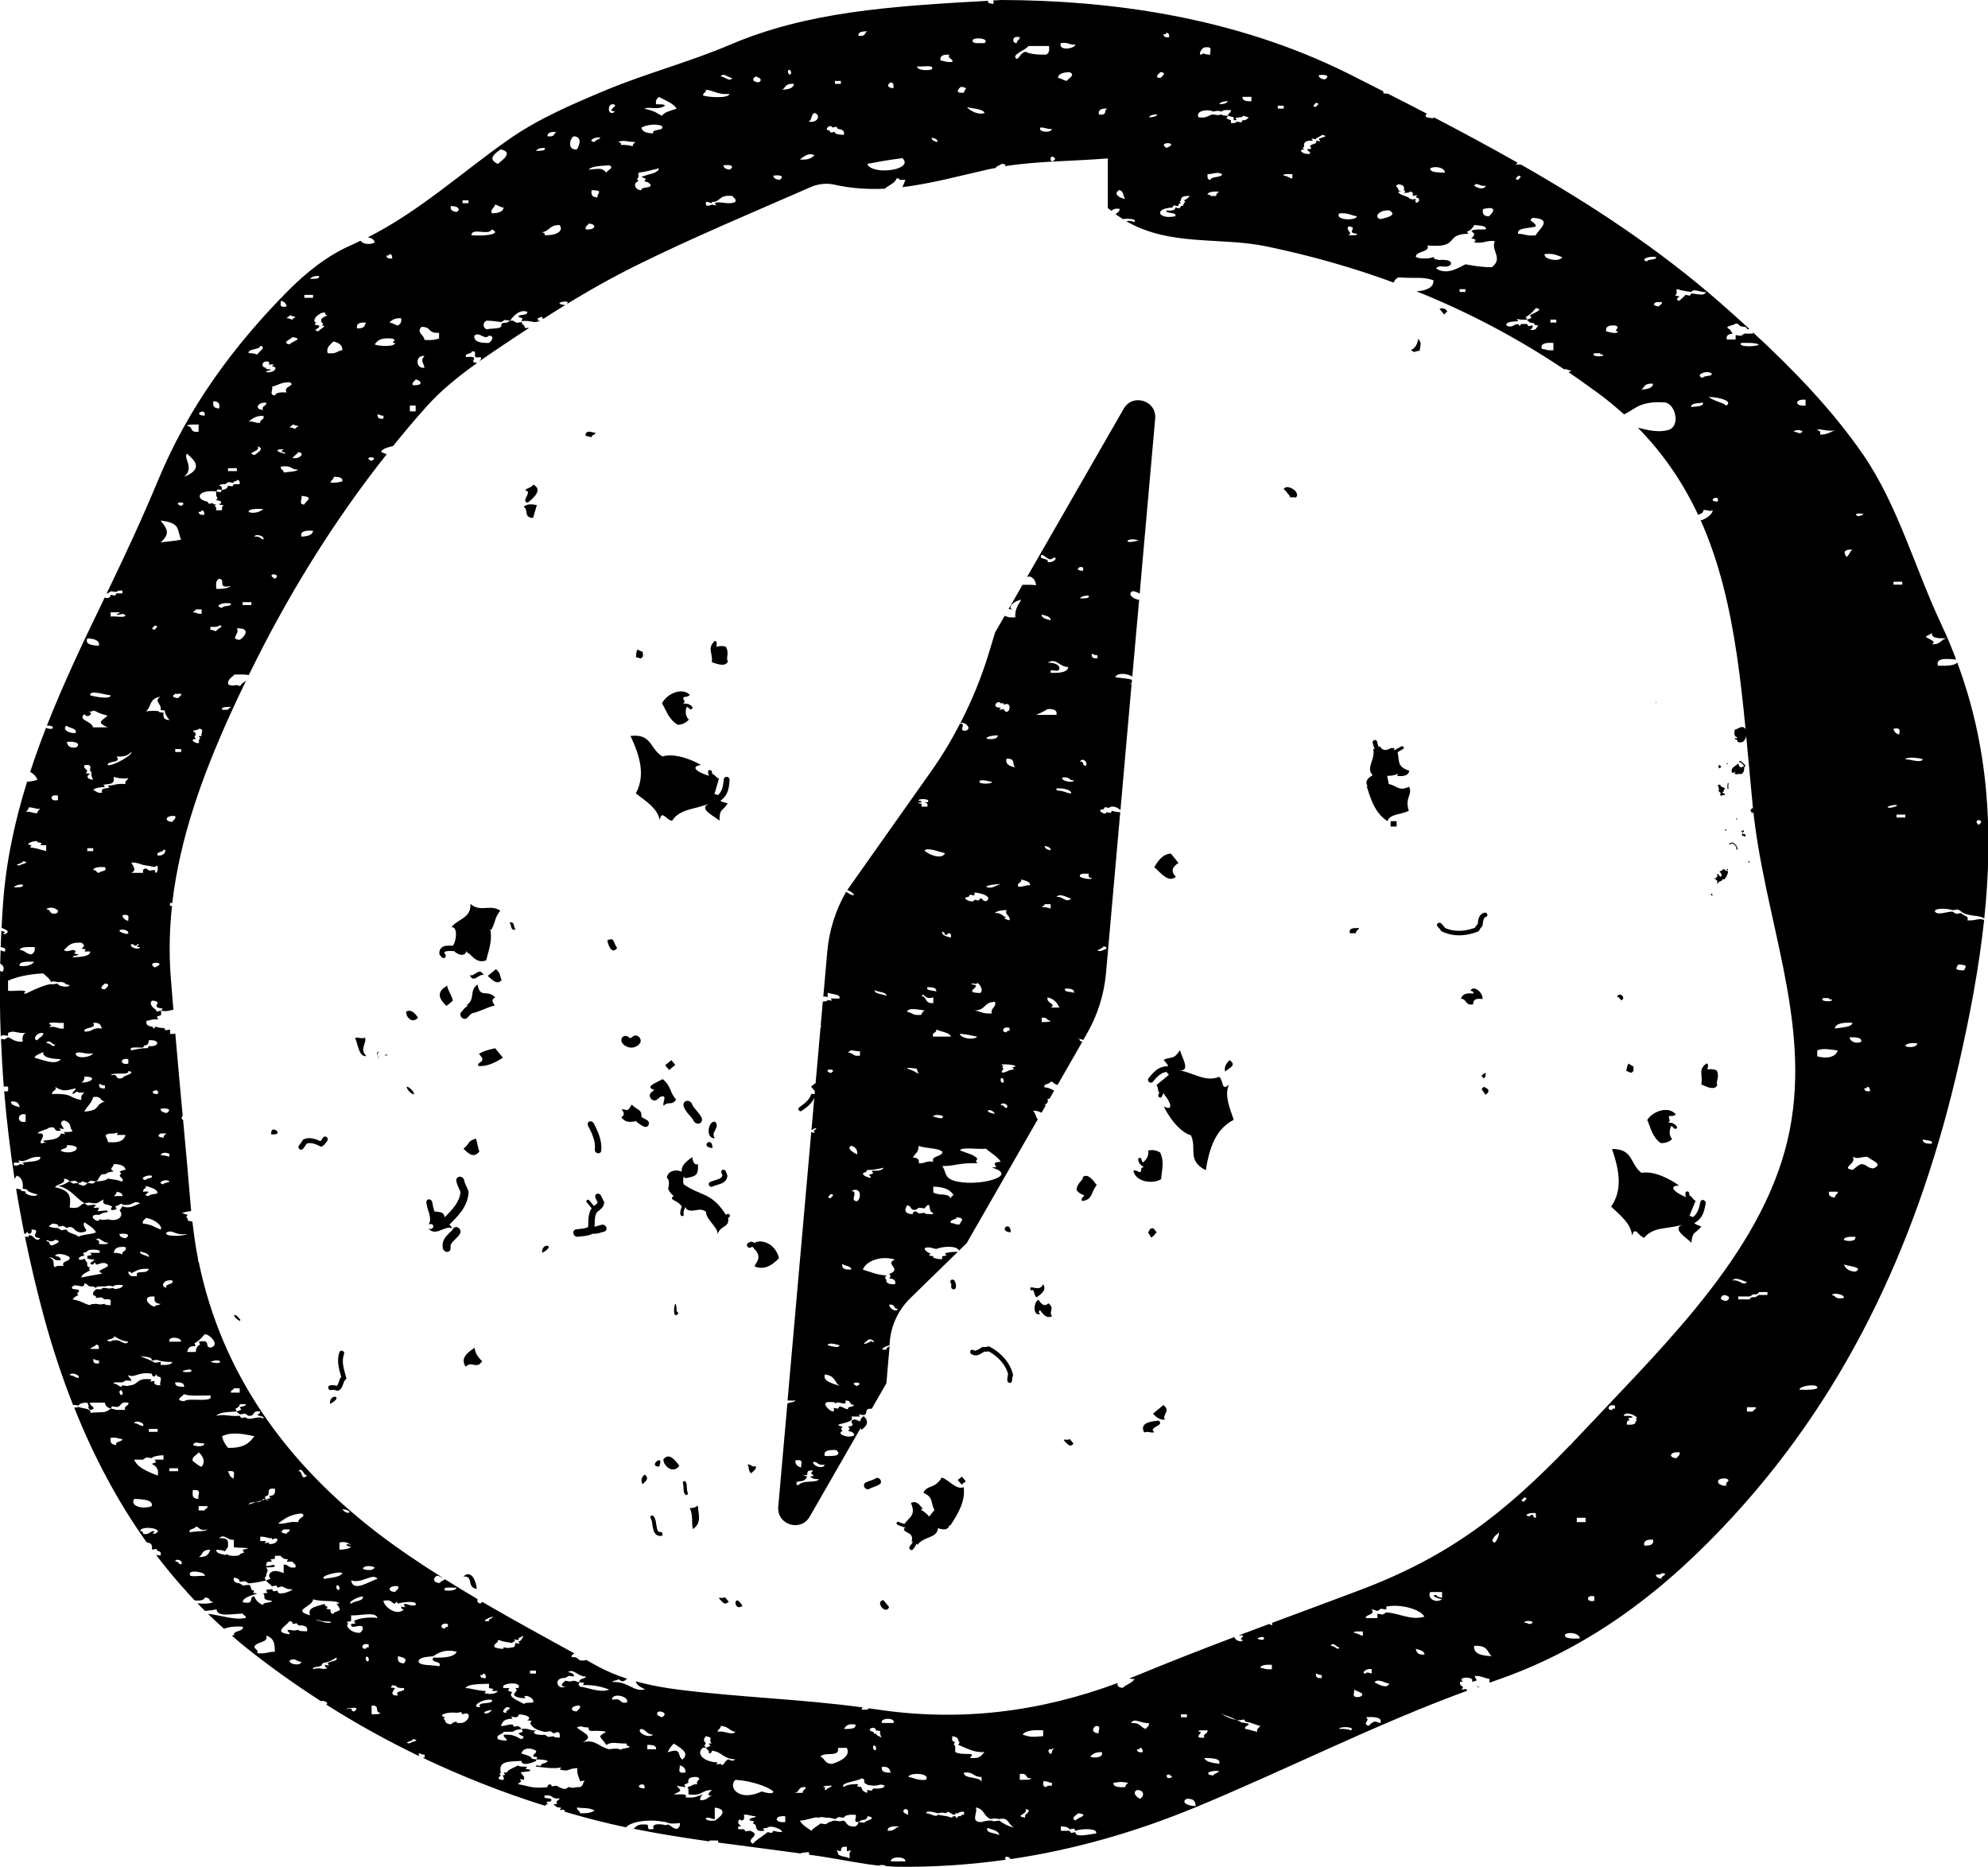 <?xml version="1.0" encoding="UTF-8"?>
<svg id="Calque_2" data-name="Calque 2" xmlns="http://www.w3.org/2000/svg" viewBox="0 0 204.79 192.37">
  <defs>
    <style>
      .cls-1 {
        stroke-width: 0px;
      }
    </style>
  </defs>
  <g id="Calque_1-2" data-name="Calque 1">
    <g>
      <g>
        <path class="cls-1" d="M59.75,170.72c-.07-.04-.13-.07-.2-.11.03.04.09.08.2.11Z"/>
        <path class="cls-1" d="M55.74,33l-.23.09v.06c.08-.05.15-.1.23-.15Z"/>
        <path class="cls-1" d="M37.89,24.44c.43.09.67.27.7.55-.59.28-1.22.13-1.45-.19-.32.15-.64.32-.97.46-2.37,1.02-4.57,2.77-6.42,4.62-5.67,5.7-10.37,12.11-13.48,19.63-1.63,3.93-3.43,7.79-5.28,11.62.03,0,.06,0,.1,0l.35-.22.56.08c.07-.12.25-.18.61-.15v.29h-.61l-.15.23-.46-.08c0,.35-.35.37-.61.28-.1.2-.19.4-.28.59-2.01,4.15-3.99,8.33-5.67,12.6.37-.01.82.1.53.33-.33.03-.45-.04-.62-.1-.59,1.5-1.13,3.01-1.63,4.54.38.21.62.48.74.81-.31.12-.69.18-1.06.2-1.27,4.08-2.18,8.27-2.48,12.61-.06.82-.11,1.64-.15,2.45.42.18.97.35.37.64-.35-.03-.16-.15,0-.15-.05-.1-.23-.14-.39-.19-.03.56-.05,1.13-.07,1.69.41.02.54.18.45.44-.23,0-.32-.07-.46-.12-.02.46-.03.93-.04,1.39.48.19.4.73.2.83-.09-.03-.16-.07-.21-.12-.04,2.26-.02,4.51.07,6.76l.19-.12.56.07v-.3c.64-.32.86.08,1.81,0-.34.18-.34.53-.3.9-.88.04-1.04-.28-1.51-.45l-.35.22-.38-.05c.07,1.65.16,3.29.29,4.93.11-.04.25-.05.45,0v.45c-.17.04-.3.04-.41.01.25,3.02.61,6.03,1.07,9.03.07-.12.15-.23.24-.34.59.25.65.77.6,1.35l.46.08s-.15.22,1.06.52c-.1.32-1.44.03-1.21-.3l-.46-.08s.12-.18-.53-.21c.25,1.55.54,3.08.84,4.62.04.01.09.02.15.02l.15-.22.15.22c.35-.03.32-.24.3-.45,1.23.04-.46.79.91.9-.53.52-.62-.38-1.21-.3v.15h-.3s-.05,0-.08,0c.58,2.84,1.25,5.66,2.01,8.46.83,3.02,1.81,5.99,2.95,8.88l.1-.02.45.07c.12-.19.38-.3.9-.3.34.47-.08.4.3.75.89-.13-.18-.48,0-.75h1.52c.04.28.19.5.6.6l.15-.22.46.07c.59-.06.24-.58,1.21-.45.12.36-.56.33-.3.75h-.91l-.3-.08-.3-.07c-.57.54-.82.32-2.11.45.14-.47-.76-.42-1.2-.6l-.45.08c1.96,4.91,4.41,9.59,7.47,13.88.56.04.57.36.53.71,0,0,.01.02.02.02l.43-.07.15.22c.35.03.33.24.3.45-.18,0-.36-.02-.48-.06.96,1.26,1.97,2.49,3.05,3.68.05.01.08.04.06.07.28.31.57.63.86.94.46.06,1.02,0,1.04-.28.7-.04.33.43.91.45-.26.17-1.04.21-1.65.13.26.26.51.53.78.79.42-.04.83-.09,1.18-.17.11.81,1.37.49,2.71.44.02.2.4.21.3.45-1.17.26-2.48-.27-3.89-.42.54.52,1.09,1.04,1.66,1.54.49-.22,1.34-.27,1.93-.22.16.53-1.07.37-.9.89-.1.01-.17.01-.25.02.53.46,1.07.92,1.63,1.36,2.44,1.94,4.97,3.73,7.56,5.4.34-.1.87.19.56.36,3.09,1.96,6.29,3.73,9.57,5.31-.04-.09-.04-.2-.05-.3.24.03.3.15.61.15v.3c-.08,0-.15.01-.21.01,4.08,1.94,8.29,3.6,12.63,4.96.02-.09.09-.16.27-.17l-.15-.23.46-.07c.37-.49-.97-.12-.61-.6.93-.11.59.41,1.52.3-.02.19-.38.21-.3.45v.15h-.3c0,.15.24.17.3.3l.46.07-.15.22c.55-.05.61.05.47.17,1.16.34,2.33.67,3.5.96.95.24,1.9.46,2.85.66.65-.71,2.72-.81,3.74-.59l.46.07s.15.23,1.36.08c.02.26-.06.46-.3.6-.43-.04-.51-.25-.9-.45l-.3.07-.3-.07c-.78-.09-1.08.06-.9.45-1.08.23-.18-.51-.91-.45-.81-.06-.89.24-1.16.44,2.58.52,5.18.93,7.8,1.3v-.09h.91v.21c2.82.38,5.64.73,8.46,1.12.23-.08.54-.12.9-.13v.26c.44.06.88.12,1.32.19,1.98.3,3.96.74,5.94.94,0-.01,0-.03,0-.05.38-.05.54.01.66.09.33.02.67.06,1,.07,3.84.06,7.62-.2,11.35-.72-.31-.42.45-.37.47-.06,6.51-.96,12.85-2.77,19.02-5.32,9.41-3.89,18.53-8.55,28.06-12.04-.04-.04-.09-.09-.15-.17l-.45.07.14-.22c0-.19-.38-.21-.29-.45v-.15h.29c-.71-.56,1.33-.56.91,0,.88-.13.34-.22.3-.59.75-.03.93.23,1.51.29.03.12,0,.28.03.4.12-.04.24-.09.35-.13,10.07-3.41,17.85-9.5,24.77-17.05,12.18-13.28,19.25-29.16,23.22-46.57,1.13-4.95,2.07-9.89,2.6-14.82-.58-.25-.83.11-1.74.03.26-.47-.48-.46-.6-.74l-.56.07-.35-.22c-.53-.04-1.51.42-1.81,0-.18-.37,1.27-.37,1.81-.15l.56-.08.35.23c.6.53,2.05.33,2.35.73.94-8.87.48-17.68-2.78-26.39-.28.3-1.02.36-1.99.32-.23-.82.82-.73,1.88-.63-.45-1.18-.93-2.35-1.48-3.52-2.77-5.86-4.51-12.38-8.13-17.63-3.17-4.59-7.16-8.72-11.33-12.57,0,.05,0,.11.03.14h-.9l-.35.23-.56-.08v.45h-.91c-.08-.34.08-.56.61-.6l-.15-.22-.15-.22c-.73-.35.34-.34.61-.6.4,0,.27.26.61.3l.44.07.16.23c.08-.01.13-.03.18-.06-.94-.86-1.89-1.72-2.84-2.55-6.37-5.6-13.38-10.21-20.68-14.37-.17-.01-.35-.01-.53.03.08-.08.14-.16.17-.23-2.84-1.61-5.72-3.16-8.62-4.67,0,.03-.01.06-.01.1-.93-.04-.93-.23-.7-.47-1.34-.7-2.69-1.39-4.03-2.07-.12,0-.26,0-.41-.01-.07-.1-.06-.16-.02-.21-1.2-.61-2.39-1.21-3.59-1.82C127.02,1.66,114.14.03,103.14,0c-.28.02-.56.03-.84.05.05.07.07.18.03.35-.58-.04-.63-.21-.51-.32-10.31.57-18.69,1.15-26.62,4.53-4.15,1.77-8.55,2.92-12.72,4.65-3.5,1.46-7.08,2.99-10.15,5.16-4.8,3.37-9.14,7.36-14.44,10.03ZM12.01,148.86c-.66-.02-.65-.37-.61-.74.64-.07.8.1,1.21.15-.01.29-.83.19-.61.59ZM201.71,99.37c1.11.02.76.22.61.6-1.12-.02-.77-.22-.61-.6ZM203.82,84.98c-.78-.7.87-.6,0,0h0ZM51.57,15.39c1.43.3.07,1.17-.29,1.5-1.02-.5-.45-.98.29-1.5ZM50.98,21.08c.39.06.47.27.9.3-.03.38-.44.58-1.2.6-.22-.46.3-.54.3-.9ZM50.67,23.63c1.14.53-.94.72-2.11.6.04-.84,1.79.1,2.11-.6ZM50.37,34.58c.71.04.17.66,0,.75-1.07.03-1.58-.21-1.51-.75.55-.47,1.02.51,1.51,0ZM47.65,20.64h.61v.29h-.61v-.29ZM46.45,21.23c.84-.02.98.43.6.6-.53-.04-.69-.26-.6-.6ZM43.42,33.68c1.07-.03.6.7,1.81.6v.59c-.34.13-.81.2-1.51.15.01-.5-.89-.76-.3-1.35ZM43.73,36.68c-.47.48-.1.66,0,1.2-.96.16-.96-1.37,0-1.2ZM42.82,39.08c.63.15.83.66-.3.6-.12-.31.21-.39.3-.6ZM42.22,41.78h.6v.6h-.6v-.6ZM41.01,33.53c-.39-.05-.48-.26-.9-.3.26-.22.45-.47,1.2-.45.1.35-.05.58-.3.75ZM40.11,26.18c.36.03.25.27.3.45-.52.05-.58-.12-.61-.3.25.03.28-.06.3-.15ZM40.41,34.88c.67.22-.38.37.29.45,0,.43-1.71.35-2.11.15.29-.35.54-.73,1.82-.6ZM39.5,42.83v.3c-.65.07-.58-.22-.61-.45.24.03.3.15.61.15ZM38.28,47.48c-1.11-.46.92-.51,0,0h0ZM37.69,33.23c-.13.29-.11.64-.91.6-.08-.39.11-.65.91-.6ZM34.36,35.18c.64.14.92.44.91.9-.58.06-.55.42-1.52.3-.17-.59.26-.87.61-1.21ZM35.27,49.58c-.27.11-.69.16-1.21.15-.04-.27.37-.32.3-.6.66-.03.96.12.91.45ZM33.75,32.48c-.33.18-.86.27-.6.75l.15.15-.15.15c.71.04-.36.4-.3.6-.91-.1.28-.32,0-.6l-.45-.08.15-.22c-.49-.15.16-1,.9-1.05.07.12.01.3.3.3ZM32.85,28.43c.14.32-.43.29-.91.3.13-.18.39-.31.91-.3ZM31.35,30.38h.9v.3h-.9v-.3ZM31.04,51.08c1.42.14.48.47.3.9-.67-.02-.13-.64-.3-.9ZM32.25,54.68c-.04.38-.43.58-1.2.6-.14-.47.26-.67,1.2-.6ZM30.13,47.18c.16-.22.45-.38.61-.6.73.09.16.75-.61.6ZM28.32,40.73c-.67-.02-.13-.64-.3-.9.64-.13.89-.45,1.81-.45.73.36-.73.4-.3,1.05-.69-.04-1.13.03-1.2.3ZM28.32,59.63c-1.11-.65.83-.57,0,0h0ZM29.22,46.28c-.18.13-.36.27,0,.3.91.48-1.84-.31,0-.3ZM30.74,48.38c-.26.22-.97.22-1.52.3.04-.27-.36-.31-.3-.6,1.23-.2.96.33,1.82.3ZM30.44,44.18c-.24-.03-.3-.15-.61-.15.06-.12.3-.15.3-.3.24.03.3.15.61.15-.06.12-.3.15-.3.3ZM29.83,35.48c-.91-.18.21-.57.3-.75,1.24.19-.11.44-.3.75ZM29.83,32.48c.24.03.3.15.61.15-.06.12-.3.15-.3.3-.24-.03-.3-.15-.61-.15.06-.12.3-.15.3-.3ZM28.92,30.98c.41.1.57.32.61.6-.91.15-.54-.34-.61-.6ZM27.72,37.28v.3l.46-.07-.15.22c.74.09.16.75-.61.6-.02-.21.88-.17.3-.3h-.3v-.15c-.54.05-.54-.84.3-.6ZM27.11,42.23c-.92-.03-.63-.81.3-.75.13.36-.55.33-.3.75ZM26.82,35.63c.71.12-.25.65-.3.9-.24-.08-.5-.16-.91-.15-.08-.49,1.17-.32,1.21-.75ZM27.11,42.83c.25.42-.43.38-.29.74-.55.02-.65-.18-1.21-.15.39-.25.63-.58,1.51-.59ZM26.51,45.98c.87.21-.09.74-.3.9-.98-.26.78-.39.3-.9ZM27.11,52.43c-.23.3-1.05.54-1.51.3.04-.32.76-.32,1.51-.3ZM27.11,55.58c-.3-.1-.31-.34-.9-.3.12-.37,1.17-.01.9.3ZM24.99,62.03h.91v.3h-.91v-.3ZM24.4,64.73c1.57-.04.72.94.29,1.19-1.09-.1.07-.59-.29-1.19ZM23.49,48.23h.91v.3h-.91v-.3ZM21.98,41.33c.66.03.65.38.6.75-.66-.02-.65-.38-.6-.75ZM22.28,50.63l.14-.22.45.07c-.05-.17.05-.42-.3-.45.07-.11.25-.17.61-.14l.35-.23.56.08v-.15c.18-.01.35-.03.3-.15.34.02.32.23.29.45h-.6l-.15.22-.46-.08c.02.26-.23.39-.61.45l-.15.23-.44-.08v.45l.14.22-.14.23c.63.08.64.23.29.45l.46.07-.15.22v.3h-.6v-.3l-.15-.15.15-.14c-.19,0-.36-.03-.3-.15l-.45.07-.15-.22c-1.3-.24-1.03-1.27.91-1.05ZM22.88,62.63c-.91-.18.05-.65.91-.45.09.35-.88.17-.91.45ZM23.79,72.82c-.06.12-.3.15-.3.3h-.61c-.14-.32.43-.28.91-.3ZM22.28,65.03c-.25-.03-.3-.15-.61-.15v-.3c.42.01.85.02.9-.15.72.04-.34.4-.29.6ZM22.28,60.68c0-.4-.12-.86.29-1.06.77.07-.3,1.06,1.21.75-.25.22-.76.32-1.51.3ZM20.77,75.83h-.3l.15.22-.15.23c.33.69-1.29-.11-.3-.15l-.14-.23.14-.22c-.06-.12,0-.29-.29-.3,0-.2.53-.13.6-.3.66-.02.14.53.3.75ZM19.87,63.08c.05-.12.29-.15.29-.3h.61v.45c-.49.04-.52-.15-.9-.15ZM20.46,52.73c.26.03.28-.06.3-.15.35.03.25.28.3.45-.52.06-.57-.12-.61-.3ZM21.07,42.83c-1.38-.1.24-.91,0,0h0ZM20.46,43.73v.75c-1.02.11-.49-.55-1.2-.6.09-.2.76-.12,1.2-.15ZM19.26,46.73c.75.68,1.78,1.54-.3,2.4,1.11-.95-.11-1.92.3-2.4ZM18.65,52.12c-1.11-.45.92-.5,0,0h0ZM16.54,53.63c2.17.24,1.66,1.01,2.12,1.95-.57.17-1.43.19-2.12.3,1.04-.89.67-1.44,0-2.25ZM18.05,77.47v-.3h.61v.3h-.61ZM17.75,84.67c-.88-.03-.73-.71.29-.6.13.31-.2.4-.29.6ZM18.35,71.93c-.63-.09-.64-.24-.3-.45h.61c.09.24-.28.26-.3.45ZM15.93,64.43c.55.11.05.27,0,.45-.54-.11-.04-.27,0-.45ZM16.54,71.78c-.77.4.18.79,0,1.35l.46.08s-.15.22.46.97c-.67-.02-.65-.38-.61-.75l-.46-.07s.15-.23-1.36-.08c.6-.45.3-1.35,1.51-1.5ZM16.24,88.12c-.22-.4.61-.3.61-.59.39-.08.13.74-.61.59ZM15.93,99.67c-1.05-.7,1.53-.6,0,0h0ZM15.49,89.24l.45.08c.61-.63.19,1.33,0,.3l-.55.07-.35-.22c-.35.02-.33.23-.3.45h-1.21c.61-.29.15-.71,0-1.06.76-.02.94.24,1.52.3l.45.07ZM20.02,138.39s.44-.17,1.05-.92c.39-.15,1.73,1.12.61,1.36-.69-.06.16-.88-1.21-.6l.15.27s-.45.18-.45.78h-.9c.12-.29.11-.65.9-.6l-.14-.28ZM17.15,132.67c-.7-.12-.29-.93.61-.75.22.46-.83.29-.61.75ZM17.45,121.71c-.08.17-.61.11-.61.3-.82-.13.25-.66.61-.3ZM18.65,138.22h-1.2c-.21-.59,1.26-.49,1.2,0ZM18.96,142.86c-.66.03-.96-.12-.91-.45.66-.03.96.12.91.45ZM19.56,141.07c.9.47-2.04.29,0,0h0ZM17.15,126.97c.73-.36.8.36,2.11.15-.07.22-2.49.35-2.11-.15ZM17.45,119.17c-.24-.08-.5-.16-.91-.15.17-.31.48-.32.91-.15v.3ZM17.15,114.67c-.37-.07-.63-.2-.61-.45,1.05-.13,1.03.23.61.45ZM17.15,116.77c-.16.12-.31.24-.3.44-.63-.08-.64-.23-.3-.44h.61ZM16.54,126.66c-.59-.2-.93-.54-1.81-.6-.13-.31.2-.39.3-.59.97.13,1.79.91,1.51,1.2ZM14.12,131.47h-.61c-.15-.12-.31-.24-.29-.45.25-.03.28.06.29.15.5-.2.75-.53,1.82-.45-.23.67-1.44-.01-1.21.75ZM12.62,129.22c-.24-.08-.5-.16-.91-.15.1-.35.2-.7,1.21-.6.24.43-.43.39-.3.75ZM12.92,127.57c-.37-.07-.63-.19-.61-.45,1.05-.13,1.03.23.61.45ZM12.62,124.26l-.15.23-.15.22c.53.58-.21,1.2-1.21.9l-.45.07-.46-.07v.15c-.59.07-1.09-.75,0-.6l.4-.2.51-.1c-.01-.09-.04-.18-.29-.15l-.76.08.15-.38c-1.32.11.24-.29-.61-.3l-.56.08-.34-.23c-.54.14-.38.61-1.52.45.07-.92.28-1.73-1.51-2.1.17-.36,1.16-.32.9-.89.34.03.48.16.61.29l.56-.07.35.22c.18,0,.35-.02.3-.15.3,0,.35.13.6.15l.35-.22.56.07c.31-.19.29-.55.61-.74h.3l.39-.2.52-.1c-.57-.29-.03-.38,0-.75.77.02,1.17.22,1.21.6-.3,0-.36.12-.61.15l.15.22-.15.23c.09.2.43.28.3.59-.3,0-.36-.12-.61-.15l-.46-.07-.45-.07c-.19.2-.64.27-1.2.29l-.35.23-.56-.08c0,.15-.24.18-.29.3-.3,0-.36-.12-.61-.15v-.15l-.56.08-.35-.23c-.4.15-.59.41-1.2.45,1.4.36,1.77,1.23,2.72,1.8l.45-.07.45.07c.6.05.6-.2.91-.29.43-.38-.31.4.6.44l.45.18-.15.27c.07.18.35.09.61,0l-.15-.27.45-.18c0-.08.24-.17.3,0,1.16.17,1.07-.52,1.81-.15-.48.2-1.13.64-1.81.3ZM10.5,131.16c.26.06-1.17.23-2.11.45.03-.38.55-.52.9-.75l-.15-.15.15-.15c-.35-.02-.32-.23-.3-.44l-.15-.23-.14-.22c-.77.4-.77-.29,0-.3l-.15-.27.45-.18c-.09-.26,1.7-.26,1.21.15h-.91l.15.23-.45.07v.3l.76.12-.46.33c.02.09.05.17.3.15l.15-.23.15.23c.38,0,.41-.2.91-.15,1.16.43-1.34.71-.3,1.04ZM6.53,126.29l.34.22c.8-.39.65.45,1.52.45,1.09-.11-.03-.48.3-1.04.48.31.98.6,1.2,1.04-.47.22-1.41.2-1.81.45-.25-.33-1.14-.33-1.21-.75l-.55.08-.35-.23c-.42.01-.67-.07-.91-.15,0-.15.24-.17.3-.3.37.02.72.05.61.3l.56-.07ZM9.9,127.72c.27-.41.68.34,1.2.3.06.12-.11.14-.29.15h-.61c.02-.22.05-.43-.3-.45ZM6.87,117.97c2.03,0,.69,1.15-.6.6,0-.3.82-.19.6-.6ZM4.45,108.37c-.11.58.85.71,1.82.75-.58.7-2.02-.01-2.72-.15.09-.3.61-.4.9-.6ZM4.45,106.42c.05.37-.48.46-.6.75-.53-.04-.13-.84.6-.75ZM5.06,105.52c-.05-.33,1.07-.07,1.51-.15v.59c-.73.07-.65-.27-1.51-.15.19-.13.36-.26,0-.29ZM5.67,107.62c-.17.43-.48-.23-.91-.15.29-.5.6.16.91.15ZM5.67,111.97c.79.45.96.44,2.11.15.04.26-.37.31-.3.59.28-.08.46-.41.61-.15h.61c-.26.18-.4.41-.3.75-1.27-.14-.8-.7-3.02-.6-.12-.36.56-.32.3-.74ZM9.59,105.37c.8-.05.78.31.91.59-1.13-.15-.86.38-1.81.3-.12-.5,1.34-.23.9-.89ZM8.69,78.83c.9-.15.53.33.6.59l.15.15s-.15.15.15.75c-.7-.04-.7-.4-.3-.6l-.45-.07.15-.23c-.09-.2-.43-.28-.29-.59ZM10.65,80.85l.45-.07c.67-.03.66-.38.61-.75.35.13.81.2,1.52.15-.1.2-.43.29-.3.6-.93-.11-1.1.15-1.82.15l.15.22-.45.08c-.35.02-.33.23-.3.44-.6.05-.6-.2-.91-.3.2-.2.65-.27,1.21-.29l-.15-.23ZM9.59,113.02c.97-.13.63.39,1.21.45-1.16.4-.34.9-2.11,1.05.24-.53.8-.9.9-1.51ZM8.39,111.52c.23-.13.32-.34.3-.6,1.43-.04.7.64-.3.6ZM10.2,111.67c.24.03.3.15.61.15v.3c-.65.07-.58-.22-.61-.45ZM10.8,101.33c.75.02.08.5,0,.59-.76-.02-.09-.5,0-.59ZM10.2,89.93c-.33-.04-.2-.3-.61-.3.07-.26.52-.34,1.21-.3.34.47-.47.36-.61.6ZM11.71,116.77l.46-.08-.15.23h.91c-.14.48-.47.86-1.82.74.03-.47-.8-.89.61-.89ZM12.62,111.07c-.98.19-.23-.48-1.21-.3.18-.36,1.96.07,1.82-.45.94.25-.63.48-.61.75ZM12.31,95.92c-.06-.25.83-.19.91.15.07.35-.89-.06-.91-.15ZM13.22,109.12v.45c-.89.22-.89-.67,0-.45ZM13.22,94.87c-.4-.09-.57-.32-.61-.59.91-.15.54.33.61.59ZM8.99,87.38h.61v.3h-.61v-.3ZM9.59,108.52c-.25.41-1.74.64-1.81,0,.54-.28.77.12,1.81,0ZM12.62,123.22h-.91c.16-.12.31-.25.3-.45.37.06.62.19.61.45ZM15.34,129.52c-.23-.24-.96-.22-.91-.6.44.13.96.23.91.6ZM15.93,133.57c-.04.37-.05.73.61.75-.07.16-.6.1-.61.3-.67-.14-1.41-1.17,0-1.05ZM14.73,122.77c-.04-.27.36-.32.3-.6.52.19,1.18.31,1.2.75-.24.13-.83.09-.9.3-1.02-.06.8-.58-.61-.45ZM15.03,121.56c-.76-.06-.02-.57.6-.44.17.33-.58.21-.6.44ZM16.24,112.72c-1.3-.06.32-.86,0,0h0ZM15.34,107.77l-.15.22s-.46-.07-1.67.22c-.3-.44.68-.26,1.21-.29l.15-.23s.45.08.45-.52c1.16-.12,1.16.71,0,.6ZM14.43,97.57c-.12.37-1.17,0-.91-.3.26-.02.29.06.3.15.26.03.28-.06.3-.15.34.03.17.15,0,.15-.05.13.12.14.3.15ZM11.1,78.83c-.09-.5,1.49-.17.91-.9.95.07,1.23-.19,1.51-.45.22.27-1.88,1.45-2.42,1.35ZM11.4,63.08h.91c.05.12-.12.14-.3.15.17.33.48-.19.91.14.05.33-1.07.07-1.52.15v-.44ZM11.4,71.63c0,.45-1.59.16-2.11,0-.09-.62,1.58-.02,2.11,0ZM8.99,65.77c.85.03,1.29.26,1.21.75-.87-.02-1.44-.19-1.21-.75ZM8.69,73.58c.47.6,1.1-.44.29-.15,1.17-.41.37-.14,2.11.3-.7.6-1.15.68,0,1.2h-1.51c-.08-.63-1.61-.73-.9-1.35ZM7.78,77.02c-.8.05-.78-.31-.91-.59,1.08-.13,1.51.31.91.59ZM6.87,74.77c.28.26,1.12.25.91.75-.93.03-1.36-.52-.91-.75ZM8.39,97.12c.34.22.34.38,0,.6l.45.08-.14.22h.6c-.01.49-.86.57-1.81.6,0-.2.53-.14.61-.3l-.45-.08.15-.22c-.29-.42-.81.22-1.21-.15.41-.34.54-.83,1.82-.75ZM5.97,81.97v.45c-.88.22-.88-.67,0-.45ZM5.67,94.13c-.7.04-.33-.43-.91-.45.47-.48,1.81.19.91.45ZM4.76,87.07v.6c-.44-.08-.76-.22-1.2-.3l-.46-.08.15-.22c-1.06-.08.76-.67.61-.3l.44.08-.14.22h.6ZM3.25,98.32c-.62-.04-.6-.4-1.21-.45.05-.33.77-.32,1.52-.3.09.35-.05.58-.3.75ZM3.55,99.08c-.28.26-.57.51-1.52.44-.13-.46.65-.47,1.52-.44ZM2.95,83.18c.55-.02.64.18,1.21.15-.16.12-.32.24-.3.44-.55.02-.64-.18-1.21-.15.16-.12.31-.24.3-.44ZM2.34,88.72c1,.15-.33.3-.3.45-.87-.08.47-.23.3-.45ZM2.34,91.12c.14.32-.42.29-.9.3.13-.18.38-.31.9-.3ZM2.64,102.22c-.04-.33-1.27-.06-1.81-.15v-1.04c.9-.4,2.07-.67,3.62-.75.75.62.81.82.75.88l.32-.06.46.08c.82-.11.61.29,1.2.29-.08.36-1.34.1-1.2-.14l-.56.07s-.36-.22-2.77.97c-.16,0-.34-.12,0-.15ZM2.64,114.81v.75c-.93.23-.93-.97,0-.75ZM1.14,113.47c.8-.04.78.31.9.6-.43-.13-.95-.22-.9-.6ZM2.34,119.77l.15.23-.46-.08c-.06.12-.24.18-.6.15v-.3h.6l-.14-.22.44.07c.68-.11.81-.49,1.82-.44.1.54-1.1.45-1.82.59ZM3.86,116.77c.2-.3.92-.35,1.2-.6.98-.19.23.48,1.21.3l-.15-.23.45.08c-.09-.35-.59-.62,0-.9.95.28.5.8.91,1.05-.05.17-.47.16-.91.15l.15.22-.44-.07c-.2.66-1.12.64-1.82.74.02.09.05.18.3.15-1.52.56.6-1.06-.9-.89ZM4.76,127.87c.06-.17.3-.09.3,0,.36.02.54-.04.61-.15.92.14-.13.5-.3.59-.43-.03-.1-.44-.61-.44ZM6.57,130.42c-.43-.02-.85-.03-.9.14-.36-.28.16-.7-.61-1.04.6,0,.39.41,1.21.3,0-.26-.23-.39-.61-.45.3-.42,1.4-.01,1.51.15.15.47-.93.34-.61.9ZM8.08,141.96c-.4-.05-.47-.26-.91-.29.12-.38,1.17-.01.91.29ZM10.2,140.46c-.65.07-.57-.21-.61-.45.24.03.3.15.61.15v.3ZM9.29,138.97c.11-.2.54-.24.61-.45.35.02.25.27.3.45h-.91ZM10.8,134.32l-.46.07-.45-.07c-.23.03-.6,0-.61.15-.66-.17-1-.5-1.81-.6.15-.18.32-.34.61-.45l-.15-.15.15-.15c.37-.48-.98-.11-.61-.59.35-.37,1.25.36,1.21-.3.48.01.23.38.9.3l.15.07.15.08c.05-.18.47-.17.91-.15l.45-.08.46.08c.05-.18.48-.17.91-.15.26.3-1,.56-.91.3l-.46.07-.45-.07c-.19,0-.36.02-.3.14h-.61l-.27.29-.03.31c.23.04.35.13.3.3l.56-.07.35.22c.9-.15.54.33.6.6-.23-.04-.6,0-.6-.15ZM11.4,138.22c-1.1-.23.71-.22.3-.6.43.24.77.52,1.52.6-.3.46-.81-.17-1.21-.15-.35-.02-.54.03-.61.15ZM12.62,143.62c-.12.28-.38-.1-.3-.3.11-.29.39.09.3.3ZM13.07,142.79l-.46-.08c-.17.43-.48-.23-.91-.15.02-.09.05-.18.3-.15h.61l.36-.2.54.05c.07-.28-.33-.33-.29-.59.7.32.99-.39,2.41-.15.07.11,0,.29.3.29l.15-.22.15.22c.67.02.13.64.3.9-.55.02-.71-.15-.61-.45l-.45.08.14-.23c-1.54-.21-1.29.46-2.12.6l-.44.08ZM16.24,147.21v.3h-.9v-.3h.9ZM14.73,146.91c-.4-.05-.47-.26-.91-.3.12-.37,1.17-.01.91.3ZM13.82,154.42c1.05.03,1.96.12,1.81.74-.87.36-2.28.03-1.81-.74ZM15.93,158.01c-.34-.03-.16-.15,0-.15-.26-.44-.45.35-1.2.15.05-.17-.07-.26-.3-.3.16-.62,2.72-.19,1.51.3ZM16.84,150.37h-.91l.15.27-.45.17c.53.25.76.63.61,1.21-1.06-.42-2.11-.85-2.42-1.65h.91l.35-.23.55.08c.2-.2.65-.28,1.21-.3v.45ZM16.54,140.61c.04-.55,0-.3,0-.3l-.56.08s-.35-.23-1.56-.68c.58.07,1.31.06,1.2.45l.56-.07s.35.22,1.57.22c-.08.26-.52.34-1.21.3ZM17.45,151.26h.9v.3h-.9v-.3ZM18.65,161.16c-.33-.04-.2-.3-.61-.3.13-.41.95,0,.61.3ZM20.46,154.42c-.77-.02-.6-.5-.6-.9,1.08-.14.41.59.6.9ZM20.46,155.16h.91c.08.25-.28.26-.3.45h-.61v-.45ZM19.87,148.86c.25-.43.44-.16,1.2-.15-.08.35-.81.35-1.2.15ZM20.46,149.61c.49.41.73,1.04.3,1.5-.4-.14-.61-.4-.9-.59-.15-.47.43-.59.6-.9ZM20.16,157.26c.47.07.26.48,1.21.3-.3.25-1.28.17-1.81.3-.22-.4.6-.3.6-.6ZM21.07,162.36c-.43-.08-1.56.18-1.51-.15-.2-.58,1.78-.23,1.51.15ZM20.46,160.41c.48-.21.24-.78,1.21-.75-.17.37-.26.77-1.21.75ZM18.96,144.36c-1.04-.11-.2-.45,0-.74.5.25,1.77.12,2.72.15.36.82-2.29.16-2.72.59ZM21.68,140.31c1.12-.52,1.53.41,0,0h0ZM24.25,145.13s.45-.17.45-.47h.61c.02.09.05.18-.61.3l.15.27-.45.18c0,.15.24.18.29.3l.56-.08.35.23c.8.04.24-.58,1.21-.45-.07.11-.01.29-.3.3.02.23.77.11.6.45-.46-.43-1.41.31-1.81-.15l-.45.07-.15-.22c-1.34.07-1.5-.21-2.41,0,.27-.37,1.21-.4,2.11-.45l-.15-.28ZM23.79,143.47c-.09-.24.28-.26.3-.45h.6v.45h-.9ZM27.41,154.42l-.15-.15.15-.15c.6-.1-.18-.89.91-.75.04.37.05.73-.61.75l.15.22s-.11.02-.41.1c.12.06.43.23-.15.04-.09.03-.2.06-.32.09-.16.16-.39.19-.63.19-.22.07-.47.15-.76.24.16-.25.46-.24.76-.24.24-.08.45-.14.63-.19.04-.04.09-.09.12-.16.08.03.14.04.2.06.05-.01.11-.03.15-.04-.03-.01-.04-.02-.04-.02ZM27.26,158.98l.15-.22h-.6v-.45c.41-.01.66.07.9.15h.3v.15c.93-.47.64.57-.3.45v-.15l-.45.07ZM24.09,152.32c-.46-.13-.43-.48-.61-.75,1.01-.15.48.47.61.75ZM23.49,149.16c-.29-.35-.53-.73-.61-1.2.98-.49,2.21-.23,3.33,0-.49.6-.93,1.24-2.72,1.2ZM23.18,160.19l-.3-.08c-.37-.06-.62-.19-.6-.45.41,0,.66.07.9.15l.15-.22.15-.22c.01-.46.17-.99-.91-.9.56-.54.84.26,1.52.15v.75c.08.15,2.47,0,.9.29l.15.28-.45.17c.22.24-1.42.24-1.2,0l-.3.08ZM26.51,170.31c.12-.32-.21-.4-.3-.6,0-.6,1.55-.43,1.2-1.21.9.26.88.98.91,1.66-.72-.01-.89.25-1.81.15ZM28.63,163.87l-.46.07-.15-.22c-.23.03-.6,0-.61.15l.15.22-.46.07c.38.3-.31.65.91.75-.03.28-1,.1-.91.45-.48-.21-.77-.52-.9-.9-.69.06.16.88-1.21.6.06-.52.88-.66,1.52-.9l-.45-.07.15-.22c-.57-.03-.19-.51-.61-.6l-.56.07-.35-.22c-.53-.04-.69-.26-.6-.6.37.06.62.19.6.45l.56-.08.35.23c.71-.05,1.25-.18,1.81-.3l-.15-.22.15-.23c.03-.56.34-.42,0-.89.35-.03.86.02.91-.15-.12-.26-.39.03-.91,0,.03-.24-.04-.52.61-.45l-.15-.23.45-.07v-.3h.6c0,.15.25.18.3.3l.45.07-.15.23h.61c.09.2.43.28.3.6-.83.11-.61-.3-1.21-.3v.89c-1.13-.5-1.48-.05-1.51.3l.15.28-.46.17c.16.22.44.38.61.6l.45-.08.15.23c.71-.37.56.22,1.51.15-.06.22-1.63.77-1.51.15ZM31.04,155.91c.67.32-.4.44-.3.9-1.05-.12-1.16.22-2.11.15.63-.44,1.14-.93,2.42-1.05ZM30.74,151.56c.45-.49.47.44.9.45-.69.61-.39-.48-.9-.45ZM29.83,157.56c.09.24-.28.26-.3.45-.63-.08-.64-.23-.3-.45h.61ZM29.83,171.06c.62-.3.6.07,1.21.15-.04.43-1.29.29-1.21-.15ZM31.64,168.06c-.35-.03-.85.02-.9-.15l-.45.07-.46-.07c-.52.06.06.19,0,.45-1.74-.18-.41-.79,0-1.36.23.03.35.13.3.3l.45-.07.15.22c.79-.05.99.21.9.6ZM33.75,171.36l.15.23-.45-.08c.07.12.01.3.3.3-.44.32-.74-.11-1.51.15-.09-.34.87-.17.91-.45l.15-.22s.44.07,1.35-.53c.22.41-.6.31-.91.6ZM33.16,167.01c.05.02,1.24.02.9.15-.47.19-2.54-.67-.9-.15ZM34.36,166.26c-.35-.02-.32-.23-.3-.44l-.44-.08.14-.22c-.23-.03-.34-.13-.3-.3-.75.27-1.88.36-1.51,1.19-1.99-.55.28-.86.3-1.65,1.09.34,2.36,0,2.72.45h-.3l.15.22.15.23c.22.41-.61.3-.61.59ZM34.66,163.41c.11-.29.39.09.3.3-.12.28-.38-.1-.3-.3ZM33.45,162.66c-.73-.25,1.49-.84,1.82-.6-.26.5-1.56.49-1.82.6ZM35.88,159.06c-.42.05-.03.26.29.3-.19.2-.64.27-1.2.29v-.74c.94-.25,1.46.55.91.15ZM35.27,155.46c1.43.24.41.74,0,0h0ZM38.89,162.66c-.78.18-2.51,1.46-2.72.15,1.1.39,2.26-.84,2.72-.15ZM37.38,161.62c.08-.35.81-.35,1.2-.15-.08.34-.81.34-1.2.15ZM37.38,164.46c.12.51-.91.45-1.21.75-.43-.08.58-.7,1.21-.75ZM36.48,176.31c-.29,0-.23-.18-.3-.3-1.75.24,1.41-.48.3.3ZM35.88,167.31l-.16-.22.45-.08v-.6c.9.08,2.56-.46,2.72.3-.42-.17-2.08-.03-2.42.3l.15.23-.46.07c-.04.66.86-.07,1.21.3.02.26-.07.46-.3.6-.94.06-1.57-.81-1.2-.9ZM37.98,169.41v.3c-.25-.03-.28.06-.29.15-.59.06-.44-.68.29-.45ZM37.98,171.06c-.11.29-.38-.09-.29-.3.11-.28.38.1.29.3ZM38.28,176.61v-.9c.95-.07.23.69.91.75-.05.17-.54.12-.91.15ZM39.5,164.91c.95-.17.73.24,1.2.3l.15-.22.15.22c.22-.12,2.09-.4,1.81.15-.69.2-1.13-.39-1.2,0l.15.22-.45-.07c.07.11,0,.29.3.3-.79.74-2.08-.33-2.11-.9ZM41.01,163.41c.13.31-.2.39-.3.59-.87-.02-.73-.7.3-.59ZM41.01,174.66c-1.11.11-.3-.75-.3-.75l-.46-.07.16-.23.44.08s-.15.22.76.22c.22.46-1.04.18-.61.75ZM41.61,171.36c-.66-.02-.65-.37-.61-.74.78.19.95.3.61.74ZM42.22,179.61c-.88-.09.45-.24.29-.45,1.01.14-.33.29-.29.45ZM45.23,171.66c-.66-.17-1.95-.03-2.11-.45-.04-.47.78-.51,1.52-.59.55-.39,1.28-.76,2.41-.45-.22.48-1.1.65-2.41.59-.39.6.99.31.6.9ZM46.14,167.31v.3c-.25-.03-.28.06-.3.15-.59.06-.45-.68.3-.45ZM47.04,163.56c-.07.26-.52.34-1.2.3-.3-.45.68-.27,1.2-.3ZM47.35,177.5h-.3v-.14c-.33.03-.47.16-.6.29-.39-.06-.62-.19-.61-.44l-.15-.15.15-.15c-.89-.22.36-.6,1.2-.45l.46-.08.15.23c1.11-.46.63,1-.3.89ZM50.67,176.16c-.48.71-1.5.2,0,0h0ZM49.46,175.86c-1.09.07.17-.91,1.21-.74.23.56-1.61.1-1.21.74ZM50.37,174.51l-.46-.08.15-.22c-1.1-.06-1.62-.31-2.11-.3.19-.35.93-.42,2.42-.45v.45l.46.08-.15.22h.61c-.13.19-.39.3-.91.3ZM50.37,167.01c-1.45.13,1.44-.96,0-.15-.02.01.02.15,0,.15ZM50.07,172.87c-.52.05-.57-.12-.61-.3.26.02.29-.06.3-.15.35.02.25.27.3.45ZM51.28,168.96c.3,0,.35.12.6.15l.45.08.46.07c.02-.09.04-.17.3-.15l-.15-.22.45.07c.06-.11,0-.29.3-.3.38-.49.12.45-.3.45l.15.23-.46-.08c-.05.18.05.43-.3.45l-.46.07-.45-.07v.15c-.42.01-.66-.07-.9-.15-.25-.42.42-.39.3-.75ZM53.99,174.81c.17-.31,1.17.2.91.59-.35.03-.86-.02-.91.15-.53-.31-1.81-.78-1.2-1.2l-.46-.18.15-.27h-.61c-.42-.54,2.03-.71,1.52,0h-.3l.15.22-.15.23c-.72.6,1.69.74.9.45ZM54.6,172.41v-.3h.61v.3h-.61ZM52.18,176.46c-.75-.02-.08-.51,0-.6.91.1-.28.32,0,.6ZM51.88,178.41h.91l.39-.19.52-.11c0-.15-.25-.18-.3-.3l-.45.08-.15-.23c-.57-.03-.67.17-1.21.15.17-.36.26-.76,1.21-.74l-.15-.23.46.08c.23-.04.34-.13.3-.3.81,0,1.45.34.9.6l.46.07-.15.22c.17.47.71.75,1.51.91l.56-.07.35.22c.66-.32.65.04.61.45-.23-.04-.6-.01-.61-.15l-.56.07-.35-.22c-.94.07-1.46-.19-.9-.45-.73.06-.66-.27-1.51-.15l.14.28-.45.17c.16.3.91.29.3.6-.5-.21-.75-.53-1.82-.45-.06.28.34.33.3.6-.42,0-.66-.07-.9-.15-.26-.48.48-.46.6-.75ZM58.52,172.26c.56-.41,1.02.48,1.82.45,0,.29-.83.19-.61.59l.46.08-.15.22c1.29-.04,1.99.21,2.72.45-.83.4-2.2-.2-3.02-.3l-.15-.22.15-.23c-.3,0-.36-.12-.61-.15l-.45.08-.45-.08c-.09.1-.76.58,0,.6-.83.43-1.3-.95,0-.89l.36-.21.54.06c.02-.26-.23-.39-.61-.45ZM59.43,176.31c-.86-.02-.58-.64.3-.6.13.31-.21.4-.3.6ZM58.52,184.11c-.29.45-1.01-.07-1.2-.15l-.46.07-.15-.22c-.23.03-.34.12-.3.3-1.61.17-1.72-.07-3.02-.3,0-.15.24-.18.3-.3l-.15-.23.45.08v-.3l-.37-.47.98-.13v-.15l-.45-.07.15-.23c-.35-.02-.86.03-.9-.14-.45.23-1.01.4-1.21.74h-.3l.15.23s-.46.07-.15.22v.3c-.54.02-.71-.15-.3-.45l-.14-.15.14-.15c-.27-1.17.7-1.13,2.12-1.2.03.18.08.35.6.3l.5-.12.42-.18v-.15l-.46-.08s.15-.22-1.05-.52c.1-.59.9-.66,1.51-.3.07.28-.35.33-.3.6l.45.07-.15.23c.52,0,.94.03,1.2.15-.06.17-.33.23-.6.3l-.15.22-.45-.07v.14l.76.08.75.07h.61l.46-.07-.15.22c1.07.26.74-.1,1.81-.15,0,.52-.04.5.3,1.36l.46-.08-.15.23c.01.2-.14.33-.3.45h-.3l-.46.07-.45-.07ZM59.74,186.8c.04-.26-.37-.31-.3-.59,1.06.13.99-.03,1.81.29-.25.23-.76.33-1.51.3ZM63.96,180.36c0-.37-1.2-.15-1.2-.15-1.23-.31-1.32-1.02-2.72-.74,1.27-.62-.06-.97-.61-1.51.6-.25.38.02,1.2,0,0,.66.44.16,1.82.45-.97.58-.65.36,0,1.35.72-.37.8-.14,2.11-.14-.05.17.06.26.3.29-.04.29-1,.11-.91.45ZM63.05,175.11c-.05-.79,1.87-.35,1.52.29-.93.12-.37-.51-1.52-.29ZM66.38,184.25c-1.39-.1.24-.9,0,0h0ZM66.08,178.11c.54.14.5.55,1.21.6-.6.47-1.87-.42-1.21-.6ZM66.68,180.21v-.45c.66-.02.96.13.9.45h-.9ZM68.19,176.91c-.49-.15-.7-.4-.3-.6.7.04.7.4.3.6ZM68.8,180.51c.1-.35.36-.62.61-.89.62.43,1.71.92.9,1.65-.61-.33.04-1.29-1.51-.75ZM70,181.86c.45.12.65.37.61.74-1.01.16-.46-.46-.61-.74ZM70.61,185.16c.3-.45-.67-.26-1.2-.3.81-.43.84-.29.29-.89.46.07.91.15.91.15l-.11-.27.41-.18c-.08-.39.11-.65.91-.6.57.28-.18.27,0,.75h-.3l-.39.19s-.52.11-.21.25v.6c1.51.2,1.29-.46,2.42-.45-.09.1-.76.58,0,.6-.48.11-.46.47-1.21.45-.02-.26.07-.46.3-.6-.54.13-.77.42-1.81.3ZM73.63,187.56c-.61.05-.95-.03-.91-.3.49-.04.52.14.91.15v-1.19c1.44.18.62.97,0,1.34ZM75.14,181.26c-.53-.04-.56.89-.91.45l-.45.07.15-.22c-1.39-.02-2.3-.88-1.52-1.51h.3l-.15-.22.15-.22c-.26-.35-.26-.4,0-.75.95.19.15.31.61.75h-.3l.15.27-.46.17c.09.2.43.29.3.6.23-.03.35-.12.3-.3,1.13.14,1.14.84,2.42.9,0,.15-.54.19-.61,0ZM73.94,178.41c-.04-.27.36-.31.29-.6.85.03.83.49,1.52.6-.37.45-1.04-.16-1.81,0ZM75.75,183.36c1.32.05,3.25.61,3.92,1.2-.04.37-1.02.05-1.21,0-2.33,1.1-3.5-.44-2.71-1.2ZM79.67,188.61l-.15.22-.45-.08c-.48.41-1.12.74-1.51,1.2-.88-.51,1.02-.85-.3-1.35l-.46.07-.15-.22h-.6v-.3h.3l-.15-.15-.15-.15c-.03-.21.06-.57.3-.3.44-.03.27-.36.29-.6.58-.03.67.17,1.21.15-.03.24-.77.12-.61.45l.45.07-.15.23c.67.12-.06.93,1.2.75l-.14-.23.45-.07c.3-.33,1.52.13,1.52.44-.43,0-.67-.07-.91-.14ZM80.89,187.71c-1.17.12-1.17-.72,0-.6v.6ZM87.52,190.86v.59c-.34-.22-1.26-.17-1.2-.59l-.15-.23.46.08c.03-.24-.04-.52.61-.45v.45l.45-.08-.16.23ZM89.34,187.56l-.35.22-.56-.07c0,.2-.14.33-.3.45-.94.07-.85-.38-1.2-.6l-.45.07-.46-.07c-.3,0-.35.12-.6.15l-.35.22-.56-.07c-.27.26-.73.43-.91.75-.48-.32-.98-.61-1.2-1.05.62,0,1.82-.48,1.81-.3l.46-.07.46.07c.41-.01.66.07.9.15l.35-.22.56.07c.07-.26.52-.34,1.2-.3.17.22-.35.77.3.75l.35-.22s.56.07.56-.38c.53.04.69.26,0,.45ZM81.79,184.7c.7-.05.29-.65,1.2-.59.04.26-.36.31-.29.59h-.91ZM87.23,180.06c.39.77-.43,1.32-1.52,1.66-.83-.04-.69-.56-1.2-.75.43-.56,2.01.13,1.81-.9h.91ZM86.92,178.11c.26-.22.23-.58,1.2-.45.09.4-.41.49-1.2.45ZM84.81,184.11c.05-.18.55-.13.9-.15-.1.19-.53.23-.6.44-.48-.05.26-.26-.3-.29ZM89.95,184.25l-.16.23-.45-.08v.3c-.4-.1-.57-.32-.61-.59l-.45-.08.15-.22c-.75-.03-1.25.07-1.51.3-.47-.47,1.53-.61,1.81-.9.35.02.32.24.3.45l.35.22.56.08c.82,0,.61-.25,1.2,0-.07.26-.52.34-1.2.29ZM90.85,179.01c-.63-.26-.64-.37-.53-.42l-.23.04-.14-.22c-.92-.18.21-.74.29-.15l.45.08s-.15.22.15.67ZM90.85,177.5c-.23-.57,1.45-.57,1.2,0h-1.2ZM91.76,182.61c-.8.05-.99-.2-.91-.6.8-.04.78.32.91.6ZM90.24,180.21c-.11.29-.38-.09-.29-.3.11-.28.38.1.29.3ZM92.66,188.16c-.48.11-.44.47-1.2.45-.09-.4.41-.5,1.2-.45ZM91.76,191.76c-.05-.54,1.56-.54,1.51,0h-1.51ZM93.26,186.36c.41.04.25.37.3.59-.49-.14-.7-.4-.3-.59ZM93.57,183.06c.12-.5,2.34-.4,1.81.3-.95.07-1.18-.21-1.81-.3ZM99.3,186.95c-.18,0-.35.03-.29.15h-.3l-.15.23-.15-.23c-.18.01-.36.02-.3.15-.3,0-.36-.12-.61-.15l-.46-.07-.45-.08c-.08.35-.8-.17-1.2-.15.05-.37,1.02-.04,1.2,0l.45-.07.46.07c.17-.43.47.23.91.15v-.15h.3c.06-.11.25-.17.6-.15v.3ZM98.1,178.86c.37.06.62.19.61.45l.14.22-.14.22c.95.38,1.63.82,2.71.75-.33.28-.36.72-1.51.6.73-.73-.6-.16-1.51-.6v-.6l-.15-.22.15-.22c-.45-.03-.28-.37-.3-.6ZM99.3,182.61c1.09-.09.89.46,1.81.45v.6c.06-.68-1.92-.34-1.81-1.05ZM101.72,188.31c.52.19,1.19.3,1.21.74-.42-.24-1.44-.18-1.21-.74ZM102.93,187.56l-.56.07s-.35-.22-1.26.08c-1.24.02-.31-1.04-.6-1.5.92.14.74.82,1.51,1.19l.46-.07.46.07c.98-.2.79.4,1.51.9-.64-.19-1.13-.44-1.51-.75ZM105.64,187.26c-1.3-.21.32-.33,0-.89.92.18-.32.51,0,.89ZM105.05,183.36v-.6c.97-.13.42.49,1.2.45-.09.2-.75.12-1.2.15ZM105.35,178.71c.22-.39.96-.52,2.11-.45v.6c-1.17.09-1.24.12-2.11-.15ZM108.36,183.96c-.35-.03-.54.03-.6.15-.41-.05-.25-.38-.3-.6.49-.04.52.14.9.15v.3ZM108.36,180.51c-.09.56-.75-.44,0-.3.51-.35-.02.06,0,.3ZM112.9,188.9c-.5.01-2.2.49-2.11-.15l-.46.08-.15-.22h-.9v-.45c.52,0,.78.11.9.3l.46-.08.15.23c.48-.22,2.4-.31,2.11.29ZM111.09,186.8c1.24.19-.11.44-.3.75-.42-.19-.17-.43.3-.75ZM112.3,180.96c.26-.22.45-.47,1.2-.45.23.53-.79.67-1.2.45ZM113.2,178.56c-.77,0-.71-.56-.3-.75.66-.02.14.53.3.75ZM115.92,184.11c-.79.04-1.29-.06-1.21-.45.93-.11.59-.11,1.52,0-.16.12-.31.24-.3.45ZM117.43,185.31c-.42-.2-.8-.66-.3-.9.83,0,.72.71.3.9ZM117.12,180.21c.26.03.29-.06.3-.15.35.03.25.28.3.45-.52.06-.57-.11-.61-.3ZM118.03,178.11c-.61-.15-.48-.66-1.51-.6.32-.59.91.04,1.81,0,.13.32-.21.4-.3.6ZM120.75,183.06c-.78.51-.73-.77,0,0h0ZM122.26,185.31c.85-.02.87.37.91.75-.91,0-1.54-.44-.91-.75ZM121.66,176.91v-.3h.61v.3h-.61ZM123.48,178.41c-.06-.13.11-.14.29-.15h.61c.12.36-.55.33-.3.75-1.45.14.16-.67-.6-.6ZM124.98,182.91c-.99-.08-.47-.58.61-.45-.11.2-.54.24-.61.45ZM125.59,181.71c-.72-.1-1.41-.21-1.52-.6.89.01,1.71.05,1.52.6ZM129.51,178.41c-.45-.08-.76-.22-1.22-.3-.28-.28.91-.5,0-.6l-.44-.07s-.06-.07-.46-.26c-.95-.14-1.22-.5-1.81-.71.95.34,1.49.56,1.81.71.1.01.19.03.31.04l.46-.08.14.23c.64.08.98.31,1.52.44-.1.2-.43.29-.3.6ZM129.51,168.81c.91-.55,1.01.46,0,0h0ZM131.02,171.96c-.63.06-.8-.1-1.2-.15.07-.26.52-.34,1.2-.3v.45ZM136.16,172.87c-.65.06-.58-.22-.61-.45.24.03.3.15.61.15v.3ZM137.06,169.56c.3-.49.61.17.91.15-.17.43-.47-.23-.91-.15ZM139.18,178.26c-.27-.11-.69-.16-1.21-.15-.09-.26,1.7-.26,1.21.15ZM140.08,174.81c-1.01.15-.47-.47-.6-.75.36.23,1.33.4.6.75ZM140.39,168.51c-.39-.05-.47-.26-.9-.29-.06-.13.11-.14.29-.15h.61v.44ZM142.2,177.5c-.24-.02-.3-.14-.61-.14-.27.1-.45.27-.6.44-.77-.28.27-.52-.3-.89,1.03-.07,1.72.04,1.51.59ZM141.3,171.96v.45c-.27-.09-.55-.18-.61,0-.54.04-.02-.58.61-.45ZM141.59,173.31c.37-.45,1.15.11,1.52.15-.26.56-1.12.07-1.52-.15ZM145.83,169.86c.43.13.95.22.9.6-.79.04-.78-.32-.9-.6ZM142.8,166.11l-.35.22-.56-.08v.45h-1.2c-.05-.42,1.02-.29.61-.89.3,0,.35.12.6.15l.35-.23.56.08v-.3c1.51-.3,3.54.3,3.92,1.04-1.38.42-2.58-.36-3.92-.44ZM148.55,164.61c-.27-.06-.55-.13-.61-.3-.72.05.33.41.61.45-.73.49-1.58-.2-1.21-.75h1.21v.6ZM151.86,169.56c1.49-.09,1.29.66,1.81,1.05-1.29-.02-1.9-.36-1.81-1.05ZM153.98,158.91c-.57-.05.04-.76.3-.9.36-.48-.03.75-.3.9ZM157,154.26c.54.11.04.27,0,.45-.55-.11-.05-.27,0-.45ZM157.6,167.31c-.24-.03-.29-.15-.6-.15.16-.35,1.43-.09.6.15ZM158.21,156.36c-.29,0-.23-.18-.3-.3-.25-.03-.28.06-.3.15-.83-.06-.01-.47.61-.3v.45ZM161.23,168.36c.62-.31,1.53,0,1.51.44-.86.03-1.65.02-1.51-.44ZM163.34,156.81h-.91v-.45h.91v.45ZM164.24,164.91c-.88.22-.88-.67,0-.45v.45ZM166.37,145.11c-.26-.03-.29.06-.3.15-.59.06-.45-.68.3-.45v.3ZM168.48,146.46c.03.27-.3.35-.91.3.05-.17-.05-.42.3-.45l-.15-.22.46-.07c-.05-.18-.47-.17-.91-.15.09-.68,1.86.22,1.21.3l.15.14-.15.15ZM169.38,159.22c-.08-.39.11-.65.91-.6.08.39-.11.64-.91.6ZM171.19,162.66c-.36-.06-.62-.19-.6-.45.34.03.54-.03.6-.15.91.1-.28.32,0,.6ZM172.71,150.22c-.88-.03-.73-.71.3-.6.12.31-.21.39-.3.6ZM177.84,153.06c-1.03.06-1.27-.86,0-.74.57.28-.17.27,0,.74ZM177.84,134.02c-.7-.04-.69-.4-.29-.6.7.04.69.4.29.6ZM178.45,131.92c.37-.45,1.15.1,1.52.15-.45.49-.75-.31-1.52-.15ZM180.56,145.42h-.6v-.45h.9c.09.24-.28.26-.3.45ZM182.07,133.41h-.9l-.35.23s-.56-.08-.56.22h-1.2v-.3h1.2l.35-.22s.56.07.56-.23h.9v.3ZM188.42,122.77h.9c.04.27-.36.31-.29.6-.54-.04-.7-.26-.61-.6ZM189.92,133.72c-.95.17-.74-.23-1.2-.3.09-.32,1.43-.03,1.2.3ZM191.13,131.01c-.8-.05-1.01-.39-1.2-.74.56.19,2.1.28,1.2.74ZM189.92,127.72c.07-.27.52-.34,1.2-.3.14.46-.75.53-1.2.3ZM196.27,107.77c.08-.27.53-.34,1.22-.3.04.42-.86.49-1.22.3ZM198.99,117.82c-.66.03-.96-.12-.9-.45.27.16,1.11.05.9.45ZM198.99,65.18c.03.55.41.57,1.51.59-.64.14-.53.64-1.51.6.59-.27-.25-.5-.61-.75.11-.19.54-.23.61-.44ZM198.09,78.23c-.31.42-1.28-.04-1.82,0,.13-.33,1.61-.12,1.82,0ZM196.27,84.22h-.9v-.3h.9v.3ZM195.06,59.93h.9v.3h-.9v-.3ZM195.66,75.67c-.4-.1-.56-.32-.6-.6.91-.15.54.34.6.6ZM195.37,83.03c-.05.04-.66.27-.91.15-.21-.11,1.19-.42.91-.15ZM192.95,120.37c-.62-.04-.6-.4-1.21-.45-.4.15-.6.4-.9.6-1.31-.21.51-.63,0-1.35.58.28.76.01,1.51,0,.52.41,1.72.78.61,1.2ZM192.34,111.97c.35.02.25.27.3.45-.52.05-.57-.12-.61-.3.26.02.28-.06.3-.15ZM191.43,53.18c-1.03-.39,1.56-.36,0,0h0ZM191.73,107.32c-.52.27-1.18-.05-1.2-.45.79-.04,1.29.05,1.2.45ZM190.83,56.62c-.31.2-.3.56-.61.75-.07-.11-.67-.8.61-.75ZM190.83,105.37c-.07.46-1.07.46-1.81.59.03-.47.68-.65,1.81-.59ZM189.02,44.33c-.45.17-.75.43-1.52.45.03-.21.05-.43-.3-.45.04-.29,1.01.18,1.82,0ZM188.72,102.97c.12.29-1.38.22-.91-.15h.61c-.06.13.11.14.3.15ZM187.2,108.22c.58-.29,1.43-.07,2.11,0-.16.57-.94.93-2.11.6v-.6ZM187.2,143.02c-.35.17-1.06.17-1.81.15-.17-.37,1.99-.73,1.81-.15ZM186,41.18v.6c-1.16.12-1.16-.71,0-.6ZM185.39,44.63c-.24-.03-.3-.15-.61-.15.16-.35,1.44-.09.61.15ZM179.36,35.33c.74-.02,1.46-.02,1.81.15,0,.23-2.24.33-1.81-.15ZM177.84,41.78c-.47-.36-1.41-.5-1.81-.89,1.11.03,2.52.43,1.81.89ZM176.94,51.68c-1.31-.06.31-.87,0,0h0ZM176.33,38.49c.09.34-.87.16-.9.44-.97-.23.37-.89.9-.44ZM175.43,41.48c.09.4-.64.39-1.21.45-.09-.39.63-.38,1.21-.45ZM172.71,30.23v-.44c.3,0,.35.12.6.14l.46.08.46.07c.25-.43.97.09,1.51,0-.2.47-.8.2-1.51.15l-.15.23-.46-.08c-.15.22-.44.38-.6.6-.48-.04-.21-.33,0-.45l-.45-.07.15-.23ZM170.6,26.48c.09.34-.88.17-.91.45-.82-.14.14-.61.91-.45ZM171.19,31.13c.09.24-.28.26-.29.45-.63-.09-.65-.24-.3-.45h.6ZM170.29,39.53c-.04.38-.44.58-1.21.6.36-.22.26-.67,1.21-.6ZM166.37,33.53c.74.2-.33.55.29.6-.04.37-1.02.04-1.2,0-.08-.39.11-.65.91-.6ZM164.24,36.39h.61c-.05.12.12.14.3.15.12.28-1.38.21-.91-.15ZM160.93,26.48c-.24.57-1.99.23-1.81-.3,1.04-.12,1.28.17,1.81.3ZM159.71,33.23v-.3h.61v.3h-.61ZM160.02,35.33v.75c-.63.06-.8-.11-1.2-.15-.14-.47.26-.67,1.2-.6ZM157.9,22.44c2.18.13.56,1.22.3,1.8-.92.11-1.1-.15-1.81-.15-.18-.64,1.09-.55,1.81-.75.09-.45-.96-.58-.3-.89ZM156.4,18.09c.54.11.04.27,0,.45-.54-.11-.04-.28,0-.45ZM156.4,33.08l-.15-.22.46.07h.61l-.15-.27s.45-.18,1.05-.92c.89.12-.18.48-.61.74l.15.28-.45.17c0,.15.24.18.29.3l.46.07s-.15.23.45.23c-.32.14-.09.55-.91.45.32-.14.3-.45.3-.45l-.46.07-.14-.22h-.61l-.15.22-.15-.22c-.62.08-.6.45-1.21.15-.09-.4.64-.39,1.21-.45ZM153.37,22.29c-.66-.02-.65-.38-.6-.75,1.48-.36,1.11.3.6.75ZM153.07,19.13c-.2.47-.92.25-1.2,0,.2-.44.65.15,1.2,0ZM148.84,17.79c-.77-.02-1.55-.03-1.51-.45.63-.31,1.54,0,1.51.45ZM147.03,25.29c3.49.29,1.64-1.16,4.23-1.21l-.15-.22s.46-.08.76-.68c.58.07,1.29.06,1.2.45-.44.03-1.11-.05-1.51.15l.15.15.15.15c.01.21-.14.33-.3.45l.46.17-.15.28c1.05.12,1.16-.23,2.11-.15-.42,1.03.91,1.74-.3,2.7-1.12,0-1.91-.16-2.72-.3-.73.36-1.88,1.15-3.01.44.26-.52,1.11.1,1.51-.44.09-.4-.41-.49-1.2-.45l-.45-.08-.15-.22c-.38.2-1.43.2-1.81,0-.06-.63,1.48-.46,1.2-1.19ZM150.96,29.79v.29h-.6v-.29h.6ZM144.02,18.98c.53.04.69.26.6.6l.15.15-.15.15c.23-.03.6,0,.61-.15.36.03.33.24.3.45l.46-.08-.15.23c.91.14-.25,1.07,0,.15l-.3.07-.3-.07c-.25-.33-1.14-.34-1.2-.75h.29l-.15-.07-.14-.08c.02-.41-.51-.3,0-.6ZM143.11,21.68c.9.47-.26.75-.91.9-.81-.27,0-.99.91-.9ZM138.88,23.33c1.19.07-.36.65.9.75.06.13-.11.14-.29.15h-.61c.57-.27-.24-.38,0-.9ZM137.97,21.98c.95-.07,1.18.21,1.81.3-.11.5-2.34.4-1.81-.3ZM136.46,8.19c-.37-.06-.62-.19-.61-.45,1.05-.13,1.04.23.61.45ZM135.55,10.58c.54.11.05.27,0,.45-.53-.11-.04-.27,0-.45ZM134.2,15.24l.15-.15c-.09-.39.11-.64.9-.6l-.15-.22.45.07c.07-.21.5-.25.61-.44,1,.14-.33.29-.3.44l.15.23-.45-.08c.22.41-.6.3-.6.6l.14.22-.45.08c.01.19.38.21.3.45-.63.13-1.36-.39-.61-.45l-.15-.15ZM133.13,17.94v.45c-.39-.06-.48-.27-.9-.3-.06-.13.11-.14.29-.15h.61ZM131.63,10.89h.61v.3h-.61v-.3ZM128.91,9.98v.45c-.66.03-.96-.12-.91-.45h.91ZM126.49,10.43c-.13.19-.38.31-.9.3.13-.18.38-.31.9-.3ZM124.07,4.89c1.02-.16.48.46.61.74-.52.03-.78-.25-.91,0-.39.08-.01-.68.3-.74ZM124.98,11.49l.45-.08.46.08c.04-.18.48-.16.9-.15.07.28-.33.33-.3.59l.58.14.03.31h.3l-.15-.22.46-.08c.18,0,.35-.02.29-.15.3,0,.36.13.61.15,0,.15-.24.18-.3.3h-.3l-.14.23-.46-.08c-.07.12-.25.18-.61.15v-.3l-.46-.17.15-.28c-.23-.03-.6,0-.6-.14l-.46.07-.45-.07c-.58.06-.55.42-1.51.29-.36-.64.87-.89,1.51-.59ZM124.38,20.04c.07-.26.53-.34,1.21-.3-.16.12-.32.24-.3.45h-.61c.06-.13-.12-.14-.3-.15ZM124.68,18.54c-.4-.05-.25-.38-.3-.6.75-.02.94-.28,1.52,0-.03.38-1.18.21-1.21.6ZM120.91,21.16l.46.07c.06-.11,0-.29.29-.3l-.15-.14.15-.15c-.05-.33.25-.48.91-.45-.15.17-.32.34-.61.45l.15.15-.15.14c-.07.12,0,.3-.3.3l-.15.23-.45-.08c.04.27-.3.35-.91.3-.09.39,1.17.12.91.6-1.72.36-2.28-.79-.3-.9l.15-.22ZM120.15,15.24c-1.05-.7,1.53-.6,0,0h0ZM120.15,3.38c.35.03.25.28.3.45-.52.06-.57-.12-.61-.3.26.03.28-.06.3-.15ZM119.54,7.43c.76.03.09.51,0,.6-.75-.02-.08-.5,0-.6ZM119.24,11.79c-.13.18-.39.3-.9.29.13-.18.38-.3.9-.29ZM115.31,19.58c.51.15.33.64.61.91-.72-.09-1.25-.58-.61-.91ZM114.11,11.19c-.49.11.07.73-.91.6-.08-.4.11-.65.91-.6ZM109.28,4.44c.85-.12.78.21,1.51.15-.15.48-1.81.66-1.51-.15ZM110.18,7.43c.65.31-.08.6-.29.9-.4-.05-.48-.26-.91-.3.04-.38.43-.58,1.2-.6ZM108.67,16.43c-.46.53-.58-.27-.3-.29.18-.02.38.21.3.29ZM107.16,13.14c.54-.02.64.18,1.2.15-.05.43-1.44.36-1.2-.15ZM105.95,4.74h2.11c.04.37.05.72-.29.89-.94.02-1.68-.06-2.12-.3-.53.14-.55.53-.9.75-.71-.41.94-.92,1.2-1.35ZM105.05,3.84c.03.27-.37.32-.3.6-.54.05-.54-.84.3-.6ZM101.42,4.44c-.48,0-1.15.07-1.2-.15-.33-.53,1.85-.4,1.2.15ZM101.42,11.64c-.6.25-1.53-.24-1.81-.6.67.17,1.67.17,1.81.6ZM99.01,8.94c.87.13.33.22.29.6-1.05.13-.52-.49-.29-.6ZM97.8,5.63c-.25.43.42.39.3.75-.64.06-.8-.1-1.21-.15-.08-.39.11-.64.91-.6ZM96.58,14.63c-.36-.06-.62-.19-.6-.45.37.07.62.2.6.45ZM95.99,7.14c-.29.15-1.56.13-1.51-.3.57.06,1.82-.21,1.51.3ZM89.34,16.88c1.48-.27,1.84-.35,3.62-.59,1.29,1.23-3.17,1.82-3.62.59ZM91.76,8.49c.4.05.24.37.29.6-.7-.04-.69-.4-.29-.6ZM89.34,3.23c-.32.14-.1.56-.91.45-.05-.32.25-.47.91-.45ZM86.01,8.34h.61v.3h-.61v-.3ZM85.42,12.99c.18.01.35.02.29.15l.46-.08.15.23c.54.03.69.26.61.6-.41,0-.67-.07-.91-.15v-.15l-.45.07-.14-.22c-.47-.04-.21-.33,0-.45ZM83.9,11.64c.65.13.42,1.08-.61.89.42-.19.19-.7.61-.89ZM83.9,15.99c-.27.26-.56.52-1.51.44.37-.25.88-.76,1.51-.44ZM81.18,7.29c.12-.29.38.09.3.29-.11.29-.38-.09-.3-.29ZM81.79,8.64c-.04.38-.43.58-1.2.6.35-.22.26-.67,1.2-.6ZM80.28,18.54c-.37-.07-.63-.2-.61-.45,1.05-.13,1.03.23.61.45ZM77.86,7.88c.49.15.7.4.3.6-.7-.04-.7-.4-.3-.6ZM75.75,20.79c-.65.38-1.69-.13-2.11.14l.15.23-.45-.08c-.54.22-.69.14-.61-.29.3,0,.36.12.61.14v-.14h.3c.62-.2.55-.73,1.81-.6.09.2.43.28.3.6ZM74.53,17.03c1.05-.13,1.04.23.61.45-.37-.07-.62-.19-.61-.45ZM75.44,8.03c-.29.46-.81-.17-1.21-.15.3-.45.81.17,1.21.15ZM72.72,9.24c.89.11,1.15.52,2.42.44-.06.48-2.24.35-2.72.15-.03-.26.38-.31.3-.59ZM68.5,10.89c-.05-.18-.56-.13-.91-.15-.09-.35.05-.57.3-.75.67.37,1.5.66,1.81,1.21-.6.2-1.3.35-1.51.74-.61-.32-.64-.48-1.81-.74.4-.26,1.37.19,2.11-.3ZM68.19,12.99c.32.56-1.13.24-.9.75-.77-.02-1.17-.22-1.21-.6.42-.23,1.47-.47,2.11-.15ZM65.62,18.46l.15-.22v-.45c.81-.1,1.44-.29,2.11-.45-.07.56-1.22.59-1.81.9l.46.17-.15.27c.33.04.47.17.61.3.26.48-1,.21-.91.6-.68.07-.93-.81-.3-.9l-.15-.22ZM65.47,14.63c-.16.12-.31.25-.3.45-.26-.12-.68-.16-1.2-.15.05-.17-.07-.26-.3-.3.64-.26.88,0,1.81,0ZM63.05,10.74c1.01.05-.79.65.3.75-.7.58-.84-.67-.3-.75ZM61.85,14.18c-.11.2-.54.24-.61.45-.75-.06-.02-.58.61-.45ZM62.76,17.03c.56.27-.14.44-.3.75-.45-.49-.59-.42-1.82-.3.28-.36,1.21-.39,2.12-.45ZM61.55,20.34c-.66-.02-.65-.38-.61-.75,1.31.03.56.26.61.75ZM60.64,23.04c.88.02.73.7-.29.59-.13-.31.2-.39.29-.59ZM59.13,14.04c.86.07.58.92.3,1.35-1.06.12-.71-1.23-.3-1.35ZM58.23,31.43c-1.77-.2,1.09-.71,0,0h0ZM56.11,24.23c.05-.17-.06-.27-.29-.3.84-.13.72-.74,1.81-.75.43.49-.08,1.09-1.52,1.05ZM57.32,13.59c-.32.14-.09.55-.91.45-.05-.33.25-.48.91-.45ZM56.11,15.24c.14.32-.43.29-.9.3.13-.19.38-.31.9-.3ZM54.29,32.18c.09.35-.87.17-.9.45l.45.18-.14.27c1.04-.12,1.27.28,1.81,0l-.15-.27.46-.18.13.23c3.03-1.95,6.14-3.79,9.35-5.39,5.97-2.97,12.15-5.54,18.27-8.22.68-.3,1.6-.4,2.32-.24,1.78.41,3.53.51,5.25.43.4-.35,1.07-.57,1.22-1.06.26-.03.28.05.3.15h.61c-.1.23-.19.5-.31.75,2.99-.36,5.94-1.18,8.94-1.85.22-.05.45-.09.68-.13,0-.16.55-.35.67-.43.43.07.38.16.21.26,3.38-.54,6.92-.51,10.66-.81v5.11c.12.11.25.19.37.29.15-.16.44-.28.84-.2.04.26-.22.39-.41.54.25.19.51.35.76.51.54-.08,1.5-.02,1.17.31-.33-.17-.59-.13-.83-.09,4.5,2.61,9.66,1.61,14.38,2.58,4.54.94,8.93,2.18,13.17,3.74.04-.17.18-.35.47-.54,2.04.15,2.37-.1,3.62.3.08.75-.78,1.09-1.74,1.14,5.3,2.13,10.37,4.79,15.23,8.05.03-.01.05-.03.1-.04.24.03.3.15.61.15-.04.09-.16.14-.3.16.74.5,1.47,1.01,2.19,1.54.04,0,.1-.02.22-.05,1.46-.33.04,0-.22.05.31.22.61.44.92.66.94.7,1.81,1.42,2.63,2.16,1.15-.54,1.62-1.41,4.22-1.23,1.08.15,1.65,2.49.3,2.85-.96.26-2.06.02-3.1-.25,2.7,2.75,4.7,5.76,6.21,8.98.28-.11.58-.21.53-.49.52-.06.77.23.9,0,.28.11-.47.93-1.17,1.05,3.86,8.64,4.32,18.74,5.36,29.38,1.13,11.57,6.03,22.05,3.82,33.42-2.33,11.97-12.55,21.77-20.82,30.58-.57.61-1.13,1.19-1.68,1.77v.09h-.09c-6.81,7.06-12.43,11.5-21.87,15.04-2.95,1.11-5.9,2.2-8.85,3.3-.01.09-.03.18,0,.26-.13-.03-.23-.08-.31-.14-1.05.39-2.1.79-3.15,1.18h.43c.07.26-.51.39,0,.45-.16.39-.85-.02-.88-.28-3.3,1.25-6.59,2.53-9.85,3.88-.32.13-.64.26-.96.38.14.04.29.07.53.06-.2.4-.87.57-1.21.91-.53-.03-.59-.27-.52-.5-8.08,3-16.3,4.03-25,2.7-.22-.03-.44-.06-.65-.09-.05.04-.1.08-.1.14h-.61c-.04-.11.02-.17.1-.23-6.3-.86-12.71-1.04-19.03-1.84-1.44-.18-2.92-.45-4.35-.85.07.39.5.61.94.82-1.11.34-1.74-.83-3.33-.75.01-.19.54-.13.61-.3.41.39.6.2.88-.04-1.11-.36-2.18-.8-3.16-1.35-.34-.19-.69-.38-1.03-.57h0c-1.14.23-.59-.4-1.52-.29-.07-.22.14-.29.27-.4-3.17-1.75-6.36-3.48-9.49-5.31-.06.05-.11.1-.14.16-.3.03-.42-.24-.33-.44-1.13-.66-2.25-1.35-3.36-2.04-.16.14-.47.2-.53.38-.77-.02-.71-.56-.29-.75.29.04.41.17.63.24-2.37-1.49-4.69-3.05-6.9-4.75-9.32-7.19-15.9-16.33-18.27-27.78-.08-.11-.1-.23-.08-.35-.25-1.25-.43-2.53-.58-3.84-.18-.03-.33-.07-.48-.12v-.15l-.15-.23.15-.22c-.3,0-.36-.12-.61-.15.22-.1.6-.18.97-.22-.01-.12-.03-.24-.04-.36-.25-3.01-.52-6.03-.8-9.04-.23-.07-.16-.25-.04-.41-.26-2.82-.52-5.64-.76-8.47-.13.04-.3.05-.54.03v-.45l-.46.08-.15-.23c-.41,0-.67-.07-.91-.15l-.15.23-.15-.23c-.53-.03-.69-.25-.6-.59.4-.05.58-.21,1.2-.15l-.15-.28.45-.17v-.45l-.45.08-.15-.23c-.4-.21-.65-.73-.3-.89,1.13.12.02.52.61.74l.45.08-.15.22c.5.12.92-.03,1.25-.1-.1-1.17-.19-2.34-.28-3.51-.18-2.44-.11-4.84.14-7.19h-.21v-.3h.24c.78-6.74,3.13-13.15,5.93-19.35.54-1.19,1.1-2.36,1.66-3.53-.25.15-.5.31-.6.54-.61-.26-.59.11-1.2-.15-.18-.53.35-.72.61-1.04.55-.01,1.1-.02,1.48.05,3.94-8.07,8.63-15.71,14.21-22.75-.22-.07-.43-.15-.59-.25.16-.33.71-.46,1.25-.6,1.12-1.38,2.26-2.75,3.46-4.08,1.51-1.69,3.32-3.13,5.21-4.48-1.14-.05.59-.74-1.16-.6-.22-.4.61-.3.61-.59.8-.05-.28.83.9.59.11.26-.09.37-.22.5,1.28-.9,2.59-1.77,3.88-2.63.44-.29.89-.58,1.33-.87h-.46c.07-.29-.33-.33-.29-.6l-.56.07-.35-.22h-.3l-.35.22s-.56-.07-.56.23c.12.45-.98.31-1.51.45-.42-.19-.42-.71,0-.9.77.02,1.51.15,1.51.15l.35-.22.56.07c.31-.42.94-1.23,1.81-.9Z"/>
        <path class="cls-1" d="M152.17,173.76l.05.07c.08-.03.16-.06.24-.09-.08.01-.17.02-.29.02Z"/>
        <path class="cls-1" d="M15.93,160.03s-.01-.04,0-.07h-.05s.03.05.05.07Z"/>
      </g>
      <g>
        <path class="cls-1" d="M89.19,146.1l.03.04.05-.08s-.05.03-.08.05Z"/>
        <path class="cls-1" d="M91.31,138.89s.02.15,0,.15c-.99.08.01-.39.32-.45l.03-.4c.15-1.69.89-3.26,2.11-4.45l4.89-4.77c-.59-.02-1,.05-1.31.15l.15.23-.45.07v.3c-.42.01-.66-.07-.91-.15v-.15l-.44-.07.15-.23c-.34-.05-1.15-.71,0-.6l.29.08.3.07c.74-.29,2.09-.37,2.36.16l.78-.76,7.32-12.75c-.23-.27-.22-.65-.49-.9.38,0,.66.09.88.22l.46-.8s-.09-.01-.14-.02c0-.07.1-.1.21-.12l.15-.27c-.04-.06-.07-.13-.06-.22.08,0,.13,0,.19,0l.49-.85c-.27-.14-.5-.31-.98-.34-.21-.41.61-.3.61-.6.37.05.33.3.73.34l2.55-4.45c-.2-.04-.35-.12-.26-.24-.57-.24-.03-.06.35.07l.39-.68c1.09-1.9,1.75-4,1.95-6.18l1.47-16.61c-.37,0-.61-.07-.84-.14l-.15.22-.44-.08c.04.47-1.23-.32-.3-.29l.15-.23.44.08c.25-.31.96-.04,1.16.25l.37-4.19.78-8.84c-.06.01-.12.03-.2.04.09-.05.15-.09.21-.13l.03-.32c-.34-.16-1.32-.18-1.74-.29.34-.51,1.25-.35,1.78-.05v-.1s.7-7.85.7-7.85c-.02.01-.03.03-.06.04-.64-.12-1.17-.61-.61-.89.3.03.56.14.72.27l1.6-18.05c.16-1.85-2.31-2.63-3.24-1.02l-4.7,8.18-5.25,9.14c.08-.01.18-.02.3-.03.44.19.58.52.61.9-.51-.06-.97-.05-1.39-.04l-1.43,2.49c.15,0,.28.04.4.1-.55-.31.14-.92.9-1.06-.41.63-.69,1.18-.6,1.81-.61.06-.88-.04-1.1-.16l-.99,1.72-.64,2.11c-.76,2.5-1.75,4.93-2.95,7.24.38-.23,1.33.55.54.78-.82.07.17-.76-.56-.74-.9,1.74-1.91,3.42-3.05,5.02l-8.57,12.13c.33.1.68.38.7.54-.45-.04-.56-.23-.82-.36-1.09,1.89-1.75,4-1.94,6.17l-.41,4.64.15-.03.3.07v-.45c.46.18,1.36.13,1.22.6h-.91l.15.22-.46-.07c-.03.12-.24.15-.5.16l-.22,2.53s.07.01.11.01c-.02.04-.07.06-.12.08l-.57,6.43-.37,4.21c.24-.22,1.02-.42.16.09.09-.06.37.21,0,.15-.09-.01-.14-.04-.18-.06l-1.07,12.13-.82,9.29-.55,6.23c.3.02.62.04.82,0-.08.2-.62.19-.84.32l-.94,10.64c-.16,1.85,2.31,2.63,3.24,1.02l5.73-9.98-.24-.04c.05.62-.46,0-.91,0-.8.26.45.6-.61.74l.15.23-.15.22c.39.06.62.19.61.45-.62.36-1.92-.16-1.2-.45l-.15-.22.15-.23c-1.52-.32,1.5-.26.9-1.04h.91l-.15-.23.46.08c.61-.05,0-.73.89-.65l1.51-2.63.33-3.82c-.06.05-.16.11-.31.2ZM117.29,55.66c-1.72.54-1.33-.38,0,0h0ZM113.67,97.5c.75.06.01.58-.61.45.1-.19.53-.23.61-.45ZM113.06,67.51v.3c-.65.07-.58-.22-.61-.45.24.03.3.15.61.15ZM112.45,90.45c.13.25-1.12,0-1.2-.14-.05-.18.06-.27.3-.3h.6c-.02.21-.05.42.3.44ZM111.25,78.45c.33-.48.86.14.6.45-.43-.04-.1-.45-.6-.45ZM111.25,61.65c.13-.18.38-.3.9-.29.14.31-.43.28-.9.29ZM111.55,58.81c-1.31-.07.31-.87,0,0h0ZM96.14,122.85v-.6c1.28.02,1.81.4,2.11.9-.28,0-.23.18-.29.3-.43-.62-1.06-.2-1.82-.6ZM94.03,119.25c.41-.63.55-.47.61-1.21.62.29,2,.2,2.42.6.11.55-1.22.39-.91,1.04-.85-.12-.78.21-1.51.15.08-.34-.07-.56-.61-.59ZM96.14,102.75v.6c-.95.02-.59-.61-1.2-.75.26-.44.24.45,1.2.15ZM95.54,101.7c.66-.02.96.13.9.45-.28-.16-1.11-.04-.9-.45ZM96.44,106.05c.48.26,1.39.3,1.52.74h-1.82c-.24-.42.43-.38.3-.74ZM97.05,115.19c-.48.05-.52-.14-.91-.14-.11-.3,1.39-.22.91.14ZM98.86,126.14c-.49.05-.52-.14-.9-.14-.22-.41.6-.3.6-.6.95.1.39.4.3.74ZM103.69,114.15c-.32-.04-.2-.3-.61-.3.13-.41.95-.01.61.3ZM102.19,104.4c-.95.07-1.18-.21-1.81-.3,1.24-.03.88-.85,2.11-.89.21.55-.52.64-.3,1.2ZM102.49,114.75c-1.43-.24-.4-.74,0,0h0ZM100.07,101.4c.1-.24.53.13.6-.15.41.23.62.89.3,1.05-2.07-.03.57-.79-.9-.89ZM101.58,91.35c.25-.22.97-.22,1.51-.3-.49.17-.95.59-1.51.3ZM102.49,94.05c.19-.2.64-.28,1.2-.3-.24.52.45.57.3,1.06-.34-.06-.77-.27-.3-.3-.48-.12-.45-.48-1.2-.45ZM104,105.9v.29c-.26-.02-.28.06-.3.15-.59.06-.45-.68.3-.44ZM103.09,111.15c.12-.28.38.1.3.3-.11.29-.39-.09-.3-.3ZM108.07,81.53l.46-.08c.05-.46,1.94-.2,1.81.3-.58-.06-.76-.32-1.51-.3l.15.23-.15.22c.05.46-1.75-.06-.61-.15l-.15-.22ZM110.34,92.56c-.55.54-.83-.27-1.51-.15.36-.46,1.15.1,1.51.15ZM107.62,87.15c.37.06.63.19.61.45-.37-.07-.62-.19-.61-.45ZM108.23,93.15v.45c-.24-.08-.49-.16-.91-.15.06-.12.3-.15.3-.3h.61ZM107.92,86.25c-.62.73-1.62-.2-2.11-.44.95-.29.74.7,2.11.44ZM107.31,105.3v-.45c.68-.08.43.29.91.3-.05.17-.55.12-.91.15ZM108.23,103.8c.7-.35-.56-.49-.3-1.05.73.19.98.61,1.21,1.05h-.91ZM109.73,101.84c.66-.02.96.13.91.45-.28-.16-1.11-.04-.91-.45ZM109.44,80.1c.82-.11.61.3,1.2.3-.09.32-1.44.03-1.2-.3ZM108.23,69.31c-.14-.62.81.14.91-.45-.04-.38-.45-.58-1.21-.6.91-.53,1.22.48,2.11.45-.04.48-.68.66-1.81.6ZM107.31,63.31c.44.13.96.22.91.59-.45-.13-.96-.22-.91-.59ZM107.31,57.15c.36.05.76.79,1.21.3.54-.04.02.58-.61.45.22-.46-1.04-.18-.61-.75ZM107.92,73.05c.8-.04.99.21.91.6h-2.11c.45-.18.85-.38,1.2-.6ZM106.11,83.85c-.67.09-.43-.28-.91-.29.13-.38,1.17,0,.91.29ZM105.2,90.6c.44.13.96.23.91.6-.55-.02-.64.18-1.2.15-.25-.42.42-.39.29-.75ZM104.3,109.95l.15.22-.46.08c-.57.31-1.09.41-.61-.15l-.15-.15.15-.15c-1.09-.32,2.22-.08.91.15ZM104.6,79.06c-.66-.13-1.07-.37-.91-.9,1.01-.05.51.65.91.9ZM103.09,72.45h.3v.15c1.09-.47.49,1.44,0,.45l-.45.08.15-.23c-1.05.07-.34-.89,0-.45ZM102.78,75.75c.05.42-.85.49-1.2.3.2-.2.65-.28,1.2-.3ZM100.97,80.4c.64-.06.8.1,1.21.15.09.26-1.7.27-1.21-.15ZM99.77,92.4l.15-.23.46.08v-.3c.9.05,1.89.51,1.2.89-.4,0-.27-.26-.61-.29l-.15.22-.44-.08c-.09.5-1.61-.25-.61-.29ZM100.67,106.8c-.37.38-1.67.19-1.81-.3.71.05,1.25.18,1.81.3ZM101.58,118.35c.51.45,1.19.8,1.51,1.34-.36.02-.71.05-.6.3l.15.23-.45.07c3,.87-1.68,2.06-3.93,1.34-1.03-.32-.79-1-1.2-1.5,1.51-.02,1.55-.33,3.62-.3l-.15-.22.15-.22c-.27-.46-1.2-.6-1.81-.9.32-.34,1.9-.06,2.72-.15ZM97.66,96.15c.25-.03.28.06.3.15v.3c-.44-.13-.96-.23-.91-.6.29,0,.23.18.3.3.25.03.28-.06.3-.15ZM97.35,87.9c-.37.79-1.99-.02-2.11-.3.38-.32,1.61.19,2.11.3ZM94.63,82.5c-.12-.29,1.38-.22.91.15h-.3l.15.07.15.08v.3h-.61v-.3l-.46-.08.46-.07c-.02-.09-.04-.18-.3-.15ZM95.24,104.09c-.16.12-.31.25-.3.45-.96.13-.93-.23-1.51-.3.17-.49,1.13-.21,1.81-.15ZM95.54,110.1c.64.46.11.64.6,1.04-.88.23-1.66-.86-2.71-1.04.04-.25,1.25.15,2.11,0ZM93.43,124.19c.57.02.2.5.9.45l.35-.22.56.07c.8-1.02.27.43.9.45-.01.09-.04.18-.29.15-.24-.03-.6,0-.61-.15l-.56.07-.35-.22c-.23.03-.34.13-.3.3-1.04-.07-.77-.57-.6-.9ZM92.52,134.85c-.33.43-.98-.19-.91-.45.7-.05.34.43.91.45ZM91.31,102.6c-.36-.22-1.26-.18-1.21-.6.35.23,1.25.18,1.21.6ZM86.78,130.2c.22.23.95.22.9.59-.8.05-.99-.2-.9-.59ZM87.68,118.04c.53.14.67.47.61.9-.43-.23-1.12-.65-.61-.9ZM87.09,139.64c1.92-.43-1.15.26,0,0h0ZM86.48,138.59c-.05.37-1.02.04-1.22,0,.05-.37,1.02-.04,1.22,0ZM85.57,123c.54.11.04.27,0,.45-.54-.11-.04-.27,0-.45ZM85.57,110.55c-1.11-.46.92-.51,0,0h0ZM84.96,141.6c1.09.11.99.8,1.52,1.19-.71-.3-1.72-.45-1.52-1.19ZM82.55,151.19c-.45-.12-.66-.37-.61-.74,1.01-.16.47.46.61.74ZM82.25,152.99c-.57-.04.16-.25-.3-.3.66-.16.97-.02,1.2-.6l-.46-.08.46-.07c.03-.23-.04-.52.61-.45-.12.22-.36.25,0,.45v.15h-.3c.12.19.39.3.91.3-.35.45-1.57.02-2.11.6ZM83.76,150.6c.6,0,.39.4,1.2.29-.18.53-1.25.14-1.2-.29ZM84.96,149.99c-.14-.47.26-.67,1.21-.6.46.48.1.66-1.21.6ZM87.38,145.19c-.42-.04-.5-.25-.9-.3l-.15.23-.46-.08c.35,1.04-1.49-.48-.61-.6h.61l.15.08.15.07c-.09-.4,1.17.4.91-.3.69-.04.33.44.9.45-.03.24-.77.12-.61.45ZM88.29,142.79c-1.12-.45.92-.5,0,0h0ZM88.29,123.75c-.87-.02.26-1.03-.61-1.05,1.01-.53,1.1.74.61,1.05ZM88.59,108.75c-.83.11-.61-.29-1.21-.3.26-.43.46-.16,1.21-.14v.44ZM89.19,120.75l.16-.23s.45.08,1.66-.22c-.08.26-.53.34-1.21.3l.15.27-.45.18c.92.7-1.4-.1-.3-.3ZM92.21,129.75c-1.19.48.82.94-.61,1.5l.15.23-.15.22c.54.04.7.26.61.6-.66.03-.96-.12-.9-.45l-.15-.22.15-.23c-1.06-.07-1.65-.38-2.42-.6.21-.73,1.63-1.53,3.32-1.04ZM89.8,138.14c-.93.48-1.08.41-.3-.15.63-.08.65.58.3.15Z"/>
      </g>
      <path class="cls-1" d="M132.5,50.19c-.1.02-.23.08-.29.27l.1-.04.59.72-.06.09c.16-.01.3,0,.41,0,.1.01.18.02.27.01.12-.15.13-.29.04-.47-.17-.35-.7-.64-1.07-.58Z"/>
      <path class="cls-1" d="M69.9,135.29s-.2-.2-.2-.24c-.07-2.14-.66,1.29.2.24Z"/>
      <path class="cls-1" d="M91.59,165.56l-.59-.72c-.92.16.26,1.59.59.72Z"/>
      <path class="cls-1" d="M118.81,126.54c-.41-.02-.35.16-.54.44.13.18.23.35.31.51.2-.08.37-.28.58-.58,0,0,0,0,.01-.01h-.06c-.1-.12-.19-.23-.3-.36Z"/>
      <path class="cls-1" d="M33.95,142.73c-.12.03-.18.18-.12.31.05.14.2.21.32.16.14-.05.26-.02.57.06l.09.02.08-.03c.29-.16.39-.45.47-.69.06-.18.11-.33.22-.42l.11-.14-.05-.16c-.23-.81-.48-1.65-.2-2.33.06-.12-.01-.28-.14-.34-.09-.04-.19-.03-.26.02-.02.02-.05.06-.06.09-.32.8-.08,1.71.17,2.57-.14.15-.19.34-.25.52-.06.19-.11.32-.2.4-.28-.07-.49-.11-.75-.02Z"/>
      <path class="cls-1" d="M24.75,135.89l-.05.02c-.19-.26-.38-.51-.6-.4.12.27.36.46.64.58.01-.07.01-.14.01-.2Z"/>
      <path class="cls-1" d="M37.75,108.8c-.77-.75.04-1.25-.14-1.91-.35.19-.69-.09-1.04.05.3.48.35,1.98,1.18,1.86Z"/>
      <path class="cls-1" d="M27.94,116.86c1.56.14-.14-1.19,0,0h0Z"/>
      <path class="cls-1" d="M31.19,118.38c.13-.15.23-.3.31-.43.03-.05.06-.09.09-.13.31-.13.76-.05,1.37.26l.11.06.11-.05c.22-.11.35-.3.55-.59.07-.11.04-.27-.09-.36-.12-.09-.27-.07-.35.04-.13.2-.2.31-.29.38-.72-.34-1.29-.4-1.72-.18h-.04s-.03.05-.03.05c-.04.06-.09.13-.15.22-.06.11-.15.23-.26.35-.09.1-.07.26.03.37.11.1.26.11.35.01Z"/>
      <path class="cls-1" d="M46.63,126.55l-.33-.4h0c.89-.87,1.87-1.84,1.97-3.3l-.03-.17c-.05-.15-.12-.32-.21-.48-.09-.2-.19-.42-.2-.56-.04-.24-.24-.42-.47-.42-.08,0-.16.03-.23.09-.09.07-.15.21-.12.35.04.29.17.56.29.83.05.1.1.21.14.31-.11,1.07-.87,1.85-1.64,2.6-.07-.58-.5-.51-.97-.6l-.04.07c-.12-.29-.19-.58-.24-.91l-.02-.1c-.03-.18-.18-.3-.35-.31-.06.01-.12.03-.16.06-.07.06-.11.16-.09.26v.1c.06.33.14.67.28,1.01.14.72.14.79-.06,1.16.67-.25.63.69-.02.42.79.9,1.66-.38,2.48-.02Z"/>
      <path class="cls-1" d="M34,144.63c1.58-.84-.14-1.12,0,0h0Z"/>
      <path class="cls-1" d="M46.42,128.54c-.05-.35.12-.53.45-.85.18-.17.38-.36.52-.61.11-.18.04-.45-.16-.59-.16-.11-.35-.1-.47,0-.03.03-.06.05-.08.1-.1.16-.25.3-.41.45-.34.33-.77.76-.66,1.53.04.23.25.41.47.4.22,0,.37-.21.33-.43Z"/>
      <path class="cls-1" d="M193.98,73.92c-.35-.43-.51-.75-.59-.97l-.16.06h0c-.03.78.34.98.74.9Z"/>
      <path class="cls-1" d="M194.14,70.77l.06-.02c-.07-.05-.14-.1-.21-.16h0c-.49.49-1.24-.13-.93.72.11.03.24.07.36.12l-.02-.05c.16-.05,1.08-.13.73-.6Z"/>
      <path class="cls-1" d="M196.22,73.3l.04.11c.02-.11.03-.21.02-.3-.21-.29-.43-.58-.64-.88-.09.22-.21.44-.38.65.26.77.7-.35.96.42Z"/>
      <polygon class="cls-1" points="51.72 173.98 51.72 173.98 51.73 173.98 51.72 173.98"/>
      <polygon class="cls-1" points="192.97 72.33 192.97 72.33 192.97 72.33 192.97 72.33"/>
      <path class="cls-1" d="M193.18,71.85h.01c-.14-.06-.27-.09-.38-.11l.03.08c-.17.15.04.33.11.51.24-.14.29-.3.22-.48Z"/>
      <polygon class="cls-1" points="52.12 173.35 52.12 173.34 52.12 173.34 52.12 173.35"/>
      <path class="cls-1" d="M194.26,76.12c.29.15.64.11.92-.09h-.08c-.23-.44-.54-.13-.84.09Z"/>
      <path class="cls-1" d="M97.03,152.2c-.76,1.25-1.51.73-1.91,1.58,1.08.51.69.93,1.14,1.78-.16.2-.29.35-.4.5l-.14.18c-.22-.26-.51-.53-.88-.72l.21-.07c-.39-.6-.8-.86-1.21-.61.53,1.26-.12,1.41-.68,2.16-.12-.04-.24-.08-.36-.12l-.24-.1c-.06-.02-.11-.01-.15.02-.03.02-.04.05-.04.07-.03.09.03.19.11.23l.24.09c.18.07.38.14.57.21l-.17.06c-.07.56,1.1.28.78,1.39l.15-.05c-.06.13-.13.25-.23.37-.04.05-.08.1-.11.15-.07.09-.04.24.05.32.1.07.23.06.3-.03.02-.05.07-.1.1-.14.1-.13.2-.29.28-.47l.07.15c.72-.94,2-.63,2.12-1.72.32.11.67.2.92.05.14-.07.22-.21.27-.39l.07.08c.82-1.26,1.58-2.53,1.38-3.96-.76.31-1.49-.73-2.23-.99Z"/>
      <path class="cls-1" d="M88.97,145.89c-.57.39-.36.91-.26,1.42.61-.4.85-.85.26-1.42Z"/>
      <path class="cls-1" d="M99.06,152.95l.43-.35-.4-.48-.43.35.4.48Z"/>
      <path class="cls-1" d="M85.56,143.04c-.04.76.67.47,1.19,1.45.56-.33.79-.71.87-1.12-.66-.69-1.39.26-2.05-.33Z"/>
      <path class="cls-1" d="M48.38,100.45c.45.94.97-.23,1.45.02-.45-.94-.97.23-1.45-.02Z"/>
      <path class="cls-1" d="M86.81,136.75c-.61-.17-1.27.91-1.88.74.92,1.8,3.08.56,1.88-.74Z"/>
      <path class="cls-1" d="M74.44,120.51s-.04.03-.06.04c-.08.06-.1.17-.06.29l.1.23c-.04.28-.32.39-.77.52-.18.06-.37.11-.53.2-.12.07-.15.21-.07.34.07.12.23.18.35.11.12-.06.27-.1.45-.16.47-.14,1.05-.3,1.08-.98l-.16-.43c-.06-.13-.21-.2-.33-.16Z"/>
      <path class="cls-1" d="M153.02,110.65l.1-.04s-.09-.05-.15-.06c-.19.1-.3.2-.36.29.08.08.16.17.23.26.18-.14.24-.28.18-.44Z"/>
      <path class="cls-1" d="M153.16,112.69c.06-.07.11-.14.17-.21,0-.37-.18-.32-.44-.51v-.02c-.09.07-.19.14-.26.22.06.13.15.27.25.4l.09.12s.01.07.02.11l.17-.14v.03Z"/>
      <path class="cls-1" d="M73.4,118.27c-.02-1.35-1.39-.09,0,0h0Z"/>
      <path class="cls-1" d="M51.68,100.97c-.2-.38-.08-.7-.59-1.13l-.85.7c.47.39.93.98,1.44.43Z"/>
      <path class="cls-1" d="M65.08,113.8c-.52.76-.27.56-1.05.46.22.31.4.62-.03.83.46.63.94.48,1.43.44l.04-.07c.26.28.6.47.86.6.21.09.43,0,.49-.19.08-.2-.03-.43-.24-.52-.23-.1-.41-.21-.54-.33h.04c.02-.8-.48-.64-.99-1.22Z"/>
      <path class="cls-1" d="M70.09,125.13c.03.1.13.17.22.15.09,0,.15-.1.12-.2-.05-.19,0-.35.14-.66,0-.02.02-.06.03-.08l.09.2c.67.52,1.39-.29,2.06.33-.11.68,1.27,1.6,1.16,2.28.35-.99,1.24-.64,1.1-1.67l.12-.1c.08-.06.08-.18.02-.25-.07-.08-.18-.11-.26-.05l-.1.08c-1.53-2.38-2.51-1.87-4.36-3.15-.08-.21-.06-.42-.02-.67,0-.04.01-.08.02-.12l.18.16c1.1-.21,1.34-.27,1.29-1.46-.38.21-.58-.41-.59-.72-.55.4-1.06.81-1.08,1.29v.21c-.33-.13-.69-.16-.99-.04-.11.04-.2.08-.27.15-.11.09-.19.2-.23.33l-.05.15.1.15c.18.25.13.6.06.93l-.02.1.04.1c.12.27.33.47.54.66l-.1.04c-.41.39.6.39.92,1.05-.11.28-.2.52-.13.81Z"/>
      <path class="cls-1" d="M47.53,104.24c-.15.15-.15.41.03.58.16.17.41.19.56.05.07-.06.12-.13.19-.21.08-.1.2-.19.32-.27.78-.16,1.57-.64,2.34-.8-.22-.31-.4-.63.04-.83-.81-.9-1.55.18-1.82-1.34-.89.63-.19,1.5-1.11,2.12l.11.08c-.07.04-.14.08-.19.12-.15.12-.24.25-.33.35-.04.06-.08.11-.12.14Z"/>
      <path class="cls-1" d="M89.66,152.53c-.17.07-.34.13-.5.21l-.05.04c-.12.1-.15.28-.06.44.11.18.32.25.48.17.15-.08.3-.13.45-.19.21-.08.41-.15.62-.28.17-.09.2-.31.09-.48-.11-.17-.33-.24-.48-.14-.18.11-.36.17-.54.24Z"/>
      <path class="cls-1" d="M60.71,115.53s-.05.03-.07.05c-.11.09-.14.25-.06.4.38.71.8,1.63.7,2.42-.04.18.1.36.28.41.18.04.34-.07.37-.25.13-.98-.34-2.04-.77-2.84-.09-.17-.29-.25-.45-.18Z"/>
      <path class="cls-1" d="M84.94,142.73c-.6-1.13-1.82-.27-1.87.33.59.96,1.24.22,1.87-.33Z"/>
      <path class="cls-1" d="M166.59,102.56c.03.06.05.15.08.22l.05-.08.3.36.19-.15c.01-.33-.1-.35-.29-.45-.16.04-.27.07-.32.1Z"/>
      <path class="cls-1" d="M77.81,127.98l.05.11c-.17-.08-.33-.16-.47-.17h-.07s-.27.14-.27.14c-.01,0-.03.02-.03.02-.09.08-.1.22-.04.33.08.12.24.18.36.11l.12-.07c.06.02.14.05.21.09l-.07.02c1.11,1.03.13,1.58.14,1.91.82.34,1.65.07,2.51-.86-.33-1.3-1.47-1.94-2.42-1.64Z"/>
      <path class="cls-1" d="M65.89,107.52c.17-.18.14-.5-.07-.7-.21-.19-.5-.19-.68,0-.06.07-.16.12-.23.12-.03,0-.06,0-.11-.06-.19-.18-.47-.21-.64-.07-.01.01-.03.02-.04.04-.17.18-.15.49.05.69.23.25.53.37.84.39.33,0,.65-.14.89-.41Z"/>
      <path class="cls-1" d="M45.43,97.68c-.12.14-.18.32-.17.55v.08s.21.27.21.27c.09.12.24.16.36.08.1-.09.12-.23.04-.35l-.1-.13c0-.07.03-.09.05-.11.11-.11.51-.11.81-.09.05,0,.09,0,.14,0,.51.48,1.17.55,1.27,0,.04.09.1.17.2.22.11.05.21.16.33.27.28.27.7.67,1.3.53l.21-.06.15-.57c.24-.81.46-1.71.28-2.65l.13.04c.52-1.12.27-1.1.89-1.94-1.01-.72-2.07.22-3.07-.71.11,1.5-1.35,1.56-1.95,2.41.68-.08.51,1.46.14,1.9h.02s-.04.01-.07.01c-.39-.02-.82-.04-1.09.18l-.05.04Z"/>
      <path class="cls-1" d="M60.6,126c0,.15-.01.29-.03.43-.24.1-.57.15-.91.18l-.31.04c-.06,0-.12.03-.17.07-.09.08-.15.21-.11.35.04.21.24.37.44.34l.29-.03c.44-.04.89-.09,1.23-.28.32.03.62-.04.93-.14.1-.03.2-.06.29-.08.19-.06.28-.25.21-.45-.08-.18-.28-.31-.46-.26-.11.03-.21.06-.32.09-.16.05-.31.09-.44.12,0-.09.02-.18.02-.27.01-.5.02-.98.27-1.26,0,0,0,0,0,0l.1-.08c.26-.2.57-.44.6-.83v-.11s-.04-.09-.04-.09c-.03-.06-.06-.12-.09-.18-.05-.12-.11-.24-.19-.39-.1-.17-.3-.25-.45-.17-.02.01-.04.03-.05.04-.11.09-.14.27-.05.41.07.13.12.24.16.33.02.03.03.06.05.09-.06.12-.22.25-.37.35l-.02.02-.47-.57c-.07-.08-.17-.1-.25-.04-.07.06-.08.17,0,.25l.49.6c-.32.44-.34,1.02-.35,1.54Z"/>
      <path class="cls-1" d="M42.26,105.03c.23.13.53.12.8-.19-.39-.6-.8-.87-1.22-.62-.01.22.07.45.2.62.08.05.15.11.22.19Z"/>
      <path class="cls-1" d="M51.01,107.99c-.56.13-1.11.24-1.68.58.96.95-.32.78-.04,1.25.82.06,1.66-.29,2.51-.86l-.79-.97Z"/>
      <path class="cls-1" d="M46,103.63l.64-.53c-.05-.5-.52-1.06-.57-1.55-1,.54-1.03,1.23-.07,2.08Z"/>
      <path class="cls-1" d="M69.16,109.22l-.64.52.4.49.64-.52-.4-.49Z"/>
      <path class="cls-1" d="M73.64,117.26c-.49-.63.55-1.03.06-1.67-.7-.31-1.12,1.75-.06,1.67Z"/>
      <path class="cls-1" d="M72.26,115.13c-.16-.32-.37-.56-.56-.78-.17-.2-.33-.38-.4-.59-.09-.25-.36-.4-.6-.34-.06.01-.11.04-.15.07-.14.11-.18.31-.12.5.15.4.39.69.62.93.16.18.3.34.39.53.11.25.4.37.63.28.23-.1.31-.37.2-.62Z"/>
      <path class="cls-1" d="M53.1,95.77c-.21-.31-.07-.86-.6-.73.21.31.08.85.6.73Z"/>
      <path class="cls-1" d="M67.08,112.55c-.18.15-.19.43-.03.63s.45.25.63.1l.34-.28c.85-.31.13.68.36.91.43-.52.83.06,1.27-.64-.69-.74-.46-1.33-1.38-2.1-.71.39-1.9.79-.87,1.11l-.32.26Z"/>
      <path class="cls-1" d="M177.97,89.72c-.15.06-.3-.15-.45-.2-.15.25-.3.15-.39.32.22.1.14.19.23.36-.03.04-.06.07-.08.1l-.03.04c-.04-.05-.1-.11-.18-.14l.04-.02c-.08-.12-.16-.17-.24-.12.11.25-.02.28-.14.44-.02,0-.05-.02-.07-.02l-.05-.02s-.02,0-.03,0c0,0,0,0,0,.01,0,.02,0,.04.02.05l.05.02s.08.03.12.04h-.03c-.01.12.22.07.16.29h.03s-.03.04-.05.06c0,.01-.02.02-.02.03-.01.02,0,.05.01.06.02.01.05.01.06,0,0,0,.01-.02.02-.03.02-.03.04-.06.06-.1v.03c.16-.19.42-.13.44-.35.07.02.13.04.19,0,.03-.01.05-.04.06-.08v.02c.18-.25.33-.51.29-.8Z"/>
      <path class="cls-1" d="M176.43,92.21l-.12-.15c-.18.03.05.32.12.15Z"/>
      <path class="cls-1" d="M179.62,85.51c-.07.19-.32-.04-.25.13.09-.04.04.07.12.15.11-.08.22-.16.13-.27Z"/>
      <path class="cls-1" d="M178.88,76.2c.14.11.11.07.1.22.76.3.96-.53.96-1.11-.39-.79-.82-.22-1.25-.12-.02.25-.12.69.27.76-.04.03-.02.08-.05.12h0s-.03,0-.05,0c-.02,0-.04-.01-.04-.02-.02-.02-.06-.03-.09,0s-.03.06,0,.09.06.04.1.06c.01,0,.02,0,.04.01Z"/>
      <path class="cls-1" d="M177.95,78.57c-.08.06-.08.13-.05.2.08-.06.08-.13.05-.2Z"/>
      <path class="cls-1" d="M180.73,78.72h.02c.11-.01.17-.02.2-.05.02-.03.02-.07,0-.09-.03-.02-.06-.03-.08,0-.01,0-.05.01-.11.02-.02-.02-.04-.04-.06-.05-.02-.02-.06-.03-.08,0,0,0,0,0,0,0-.02.02-.02.06,0,.09.03.03.06.06.09.08l.02.02Z"/>
      <path class="cls-1" d="M170.66,72.32s-.08,0-.12.04c.04.02.04.03.06.05.02-.03.04-.06.05-.09Z"/>
      <path class="cls-1" d="M177.94,89.5l-.09.07.08.1.09-.07-.08-.1Z"/>
      <path class="cls-1" d="M148.86,29.52c-.13.16-.23.08-.33-.02-.06.03-.11.06-.17.09-.31.15-.59.28-.76.52,0,.04,0,.11,0,.15h0c.32-.21,1.43-.02,1.25-.74Z"/>
      <path class="cls-1" d="M117.87,147.58c.35-.19.69.1,1.04-.04-.7-.53,1.14-.65.45-1.19-.58.07-2.07.15-1.49,1.23Z"/>
      <path class="cls-1" d="M118.77,145.63c.39.44.8.69,1.22.61-.3-.53.67-.87-.15-1.49l-1.06.88Z"/>
      <path class="cls-1" d="M104.12,126.95c-.02-1.34-1.39-.08,0,0h0Z"/>
      <path class="cls-1" d="M107.44,132.3c-.33.95-1.6-.17-1.25.64.44-.2.21.35.59.72.55-.4,1.07-.8.66-1.36Z"/>
      <path class="cls-1" d="M183.28,81.2c-.28.12-.55-.09-.83-.13.25.03.06-.27.01-.42-.14.21-.14.12-.34.2l.08.1v.04c-.09,0-.17.03-.24.09-.06.05-.11.11-.15.16-.02.02-.01.06,0,.08.03.02.06.02.08,0,.07-.09.16-.19.29-.21l.05.06-.26.21c.04.06.02.1.06.16,0,.01,0,.03-.02.04,0,.02,0,.04.01.05.02.01.04,0,.05,0,.01-.02.03-.05.04-.09v.03c.16.17.21.36,0,.25.07.16.3.52.56.6.13.28-.09.52.31.73.07-.46.2-.85.58-1.05-.08-.25-.2-.51-.1-.73-.16.16-.11-.08-.2-.16Z"/>
      <path class="cls-1" d="M179.7,79.05c.04-.06.09-.13.08-.21v-.04s-.04-.02-.04-.02c-.07-.03-.13-.1-.18-.16-.08-.09-.16-.2-.31-.22h-.02s-.06.03-.06.03c0,0,0,0,0,0-.02.02-.03.05-.01.08.02.03.06.04.08.03h.02c.09,0,.14.08.21.16.05.06.11.13.19.18-.01.04-.04.07-.06.11,0,0,0,0,0,0-.08-.03-.13.01-.16.04-.02.02-.03.03-.05.04-.06-.02-.12-.05-.18-.09-.01,0-.03-.02-.04-.02h.02c-.11-.11,0-.18-.16-.29-.25.29-.86.44-.58.96.11.02.23-.15.33-.03-.04.05-.13.09-.09.15.14-.02.28.05.42-.02v-.02c.16.07.28.04.35-.01.17-.12.24-.4.21-.62l.02-.03Z"/>
      <path class="cls-1" d="M118.27,118.55c.1.45-.11.85-.53,1.21-.08-.08-.14-.17-.14-.3-.02-.1-.1-.18-.19-.18-.04,0-.08.01-.11.03-.04.03-.06.08-.05.14.03.42.32.62.57.79l-.23.08c-.1.88-.28.14-.84.28.21,1.14,1.93,1.43,2.86.88.06-.9.37-1.76-.1-2.75-.41-.24-.82-.31-1.24-.19Z"/>
      <path class="cls-1" d="M183.41,81.09c.07-.07.26-.13.09-.24-.07.07-.12.15-.09.24Z"/>
      <path class="cls-1" d="M185.59,71.7l.09-.03.73-.6.04-.02c-.08-.03-.16-.05-.25-.07-.24.12-.56.36-.61.72Z"/>
      <path class="cls-1" d="M98.01,131.85s-.02,0-.04.02c-.09.07-.1.21-.03.31.07.12.06.18.05.3v.08c-.02.13.08.23.21.27.14.03.25-.09.27-.23.01-.14.04-.35-.13-.65-.08-.11-.23-.17-.34-.1Z"/>
      <path class="cls-1" d="M145.64,36.27c.15-.06.32-.09.46-.12.05,0,.1-.01.15-.03.03-.28.07-.54.1-.74l-.02-.07s0,0,0-.01c-.43-.99,0,.33-.98.76.02.02.04.03.06.04.08.06.16.12.23.16Z"/>
      <path class="cls-1" d="M47.73,162.41c1.14-.06.27,1.1,1.38,1.29,0-.52-.46-2.12-1.38-1.29Z"/>
      <path class="cls-1" d="M84.6,117.14c.77-.29.28-.8.88-1.12-.74-1.22-2.17.27-.88,1.12Z"/>
      <path class="cls-1" d="M149.09,32.05c-.25-.3-.52-.35-.8-.23l.45.55h.09c.07-.1.16-.21.26-.31Z"/>
      <path class="cls-1" d="M101.88,138.71h-.09c-.16.05-.3.07-.52.05h-.06s-.05.03-.05.03c-.06.03-.13.08-.19.12-.29.18-.5.3-.68.18-.1-.05-.2-.05-.27,0-.03.02-.05.04-.06.07-.06.12,0,.27.11.34.47.3.9.02,1.19-.17.04-.03.08-.05.12-.08.17,0,.31,0,.48-.03,1.01.56,1.74,1.41,1.99,2.34-.05.16-.06.29-.08.44v.15c-.03.13.06.27.19.31.14.03.26-.03.28-.17l.02-.16c.02-.15.04-.29.08-.42l.02-.07-.02-.07c-.28-1.14-1.15-2.18-2.38-2.83l-.08-.04Z"/>
      <path class="cls-1" d="M181.7,82.98s-.03-.04-.03-.06c0-.02-.02-.04-.04-.04,0,0-.02,0-.02,0,0,0-.01.02,0,.03,0,.08.07.13.12.16l-.05.02c-.02.18-.06.03-.17.06.04.23.39.29.58.18.01-.18.07-.35-.02-.55-.08-.05-.16-.06-.25-.04.02.09-.02.17-.11.24Z"/>
      <path class="cls-1" d="M121.14,90.33c-.59-.59-.35-1.04.26-1.43l-.79-.97c-1.02.1-1.39.96-1.71,1.4.73.64,1.46,1.66,2.24.99Z"/>
      <path class="cls-1" d="M110.59,148.72l-.4-.48c-.21.18-.41,0-.63.1.33.36.66.86,1.02.38Z"/>
      <path class="cls-1" d="M62.57,96.86c0,.3.44,1.62,1,.79-.47-.63-.21-1.09-1-.79Z"/>
      <path class="cls-1" d="M108,134.27c-.36.35-.7.17-1.02-.38-.55.29-.58,1.7.15,1.5-.11-.16-.2-.31.02-.41.39.6.8.86,1.23.61-.4-.48.32-.78-.37-1.32Z"/>
      <path class="cls-1" d="M145.13,83.53c-.46-1.38.42-1.62.03-2.48-1.09.5-1.16-.08-2.1-.28-.05-.25-.08-.45-.12-.62l-.04-.22c.34,0,.73-.04,1.11-.21l-.08.21c.71.09,1.17-.06,1.25-.53-1.31-.41-1-1-1.21-1.91.11-.06.22-.13.33-.2l.23-.12c.06-.03.08-.08.08-.13,0-.03,0-.07-.02-.08-.05-.08-.17-.1-.25-.06l-.22.12c-.17.09-.35.2-.53.3l.07-.17c-.38-.41-.92.66-1.56-.3l-.06.14c-.06-.13-.1-.26-.14-.41-.01-.06-.02-.13-.04-.18-.02-.11-.15-.18-.28-.16-.12.03-.19.14-.18.25.02.05.03.12.04.17.03.16.09.34.18.52l-.16-.05c.26,1.16-.81,1.93-.06,2.73-.29.18-.58.38-.63.67-.04.15.02.31.12.46h-.1c.43,1.44.92,2.84,2.14,3.6.25-.78,1.52-.67,2.2-1.07Z"/>
      <path class="cls-1" d="M143.25,84.6v.55c.2,0,.41,0,.62,0v-.55c-.21,0-.41,0-.62,0Z"/>
      <path class="cls-1" d="M152.32,95.94l.05-.08c.07-.14.16-.27.3-.42l.04-.05v-.06c.03-.07.04-.15.04-.22.05-.33.09-.57.3-.64.11-.04.17-.12.17-.21,0-.04,0-.06-.01-.09-.05-.13-.2-.18-.33-.14-.53.16-.6.68-.64,1.02,0,.05-.01.09-.02.14-.11.12-.2.24-.29.39-1.08.41-2.2.42-3.07.02-.09-.14-.18-.24-.28-.34l-.1-.11c-.09-.1-.25-.12-.36-.04-.11.08-.14.22-.05.32l.11.12c.1.11.2.21.26.33l.04.05.07.03c1.05.53,2.4.53,3.7.01l.08-.04Z"/>
      <path class="cls-1" d="M139.05,96.14h.62c0-.27.26-.31.33-.54-.49.02-1.09-.05-.95.54Z"/>
      <path class="cls-1" d="M151.76,103.47c-.04-.5.32-.65.95-.54.13-.61-.92-1.54-1.24-.85.19.02.36.05.3.28-.71-.09-1.17.06-1.26.54.62,0,.39.75,1.25.56Z"/>
      <path class="cls-1" d="M179.74,85.91c-.07.07-.14.04-.21-.08-.11.06-.12.34.03.3-.02-.03-.04-.06,0-.08.08.12.16.17.25.12-.08-.1.07-.16-.08-.27Z"/>
      <path class="cls-1" d="M177.72,85.42s-.02.04,0,.06c.01.02.01.04.01.06v.02s.02.05.04.05c.03,0,.05-.02.05-.05,0-.03,0-.07-.03-.13-.02-.02-.05-.03-.07-.02,0,0,0,0,0,0Z"/>
      <path class="cls-1" d="M178.5,86.8h-.02s-.06.01-.1.01h-.01s-.01,0-.01,0c-.01,0-.03.02-.04.02-.06.04-.1.06-.14.04-.02-.01-.04-.01-.06,0,0,0,0,0-.01.01-.01.02,0,.05.02.07.09.06.18,0,.24-.03,0,0,.02-.01.02-.02.03,0,.06,0,.1,0,.2.11.35.28.4.47,0,.03-.01.06-.02.09v.03s.01.05.04.06c.03,0,.05,0,.06-.03v-.03s.01-.06.02-.08h0s0-.03,0-.03c-.06-.23-.23-.44-.48-.57h-.02Z"/>
      <path class="cls-1" d="M180.26,88.82l-.08-.1s-.08,0-.13.02c.07.07.13.17.21.08Z"/>
      <path class="cls-1" d="M178.03,80.67s-.03,0-.04,0c0,0-.01.01-.01.02-.04.17-.05.34-.02.56,0,.03.03.05.05.05.03,0,.05-.02.04-.05-.02-.21-.02-.36.02-.53,0-.03-.01-.05-.04-.06Z"/>
      <path class="cls-1" d="M180.45,83.28c.01.08-.12.11-.13.27.05.07.11.09.16.11-.02.04-.08.07-.05.12.23-.03.17-.18.3-.33-.09-.13-.19-.24-.29-.17Z"/>
      <path class="cls-1" d="M177.02,78.85s.06-.03.08.01c-.13.08-.08.18.03.3.11-.08.22-.16.13-.27-.06.05-.32-.25-.25-.04Z"/>
      <path class="cls-1" d="M178.95,84.43c0-.27-.28-.02,0,0h0Z"/>
      <path class="cls-1" d="M181.73,88.59c.07-.04.14.02.21,0-.14-.11.23-.13.09-.24-.12.01-.42.03-.3.25Z"/>
      <path class="cls-1" d="M177.21,80.82c-.07.03-.13,0-.2.08-.01,0-.02-.01-.03-.02-.01-.01-.03-.01-.05,0,0,0,0,0,0,0-.01.01,0,.04,0,.05.03.02.06.04.09.05h-.03c.03.17.17.35.03.48.09.12.18.22.27.25,0,0,0,0,0,.01-.17.07-.08.18.04.3.13-.2.25-.04.38-.15-.08-.17-.17-.08-.24-.21h0s-.02-.03-.04-.05h0c.28-.09.06-.36.3-.33-.16-.26-.5-.12-.53-.46Z"/>
      <path class="cls-1" d="M70.41,152.62c-.05.04-.08.12-.06.18.04.14.05.28.06.43,0,.2.01.42.11.66.05.09.16.15.24.12.09-.04.13-.14.09-.23-.07-.17-.09-.34-.1-.52,0-.17,0-.35-.07-.53-.03-.1-.14-.16-.23-.15-.03,0-.05.02-.06.03Z"/>
      <path class="cls-1" d="M68.34,150.33c-.03.7,1,1.56,1.64.68-.53-.73-1.07-1.34-1.64-.68Z"/>
      <path class="cls-1" d="M71.39,157.52c.97-.68.51-1.59.5-2.43-.28.25-.56.27-.84.28.39.76.14,1.42.33,2.15Z"/>
      <path class="cls-1" d="M67.9,151.09c.61-1.48-1.25-.01,0,0h0Z"/>
      <path class="cls-1" d="M42.58,112.5c-.21-.37-.91-.83-.61-.31.2.38.9.84.61.31Z"/>
      <path class="cls-1" d="M77,150.88c.25.31,0,.56.38.9.22-.24.64-.45.44-.76-.28.23-.54-.26-.82-.13Z"/>
      <path class="cls-1" d="M47.75,118.35c.52.5,1.06,1.02,1.63.27-.18-.45-.18-.87-.36-1.32-.89.28-.5.37-1.28,1.05Z"/>
      <path class="cls-1" d="M76.49,165.45c-.93-1.58-1.01.66,0,0h0Z"/>
      <path class="cls-1" d="M38.98,109s.03-.04.05-.06c-.01-.01-.03-.02-.04-.03-.14-.14-.14-.37,0-.51.02-.02.04-.05.06-.07-.22.04-.31.18-.06.68Z"/>
      <path class="cls-1" d="M55.85,129.07c1.58-.84-.14-1.11,0,0h0Z"/>
      <path class="cls-1" d="M83.98,111.59l-.43.35.4.48.43-.35-.4-.48Z"/>
      <path class="cls-1" d="M82.31,114.11c-.08.07-.09.18-.02.27.07.09.19.13.28.07.52-.36,1.01-.71,1.3-1.32.07,0,.14.03.21.04.23.05.45.11.63.09.11-.02.17-.12.14-.23-.03-.11-.13-.19-.23-.17-.11,0-.31-.04-.5-.08-.12-.03-.25-.07-.38-.08l-.15-.02-.05.12c-.23.59-.72.93-1.24,1.3Z"/>
      <path class="cls-1" d="M67.35,156.22c-.07-.09-.19-.13-.28-.06h-.01c-.07.07-.08.18-.03.27.11.15.15.42.18.68.06.37.12.76.38.98.15.11.31.16.51.14.11,0,.17-.11.15-.22-.02-.11-.12-.2-.23-.19-.13.01-.18-.03-.2-.04-.12-.11-.16-.42-.21-.69-.04-.31-.09-.63-.26-.88Z"/>
      <path class="cls-1" d="M47.99,140.8c.57-.67,1.09.34,1.68-.57-.54-.5-.73-.95-.78-1.38-.87.56-1.48,1.16-.9,1.96Z"/>
      <path class="cls-1" d="M74.77,165.21c.05-.06.12-.1.2-.1.03-.03.06-.06.1-.1l-.4-.48c-.22.18-.42.01-.63.11.25.26.48.59.73.57Z"/>
      <path class="cls-1" d="M66.42,151.91c-.39.29-.4.63-.24,1,.31-.29.76-.57.24-1Z"/>
      <path class="cls-1" d="M39.62,108.75c.17,0,.29-.02.31-.14-.06,0-.12.03-.19.08l-.02-.05s-.07.07-.1.11Z"/>
      <path class="cls-1" d="M182.12,88.02l-.21.18c.08.09.16.14.24.12,0,0,0,0,0,0-.06-.11.13-.17-.03-.3Z"/>
      <path class="cls-1" d="M103.77,86.13c.71.53.53.33.51,1.08,3.75,1.5,4.77-2.65,4.74-5.52-1.92-3.9-4.09-1.08-6.18-.58-.1,1.25-.59,3.43,1.32,3.77-.21.17-.09.4-.22.59l.02.05c-.08-.03-.17-.07-.23-.09-.08-.03-.18-.06-.21-.08-.12-.12-.3-.14-.42-.04s-.13.31,0,.45.28.2.51.28c.05.02.12.05.18.07Z"/>
      <path class="cls-1" d="M111.7,123.14c-.12.19-.41.36-.22.59,1.13-.15.86-.9,1.5-1.64-.46-.62-.92-1.2-1.42-.85.06.38-.61.56-.66,1.36.26.34.53.45.81.55Z"/>
      <path class="cls-1" d="M95.79,99.45c-.32.24-1.57-1.25-1.24-.2.14-.09.28-.17.41.06-.62.39-.42.91.16,1.49.56-.4,1.07-.8.67-1.36Z"/>
      <path class="cls-1" d="M96.06,115c.66-1.01,1.25-.18,1.89-.75-.38-.82-.82-.37-1.2-1.03l-.03.05c-.06-.1-.11-.19-.17-.29h.01c1.38-.44.32-1.8,1.51-1.64-.81-1.28-2.47-.62-2.61-2.31-.33.15-.64.03-.98.4-.06-.03-.12-.06-.16-.1-.07-.06-.17-.07-.24-.02,0,0,0,.01-.02.03-.06.07-.04.18.04.25.13.12.3.19.46.26l-.17.05c.15.8.85,1.67.13,2.33.43.58.87,1.1,1.33,1.23.01.02.02.04.04.06-.84.35-.38.9.18,1.47Z"/>
      <path class="cls-1" d="M99.63,111.23c-.12-1.06-.1-1.79.09-2.62.03-.13-.06-.27-.18-.32-.09-.03-.16,0-.21.04-.03.03-.06.07-.07.12-.2.86-.23,1.67-.11,2.78.02.13.14.24.26.24.13,0,.23-.11.21-.25Z"/>
      <path class="cls-1" d="M118.36,111.47c.13.1.31.09.39-.01.37-.46.8-.95,1.41-1.03l.25.3-1.28,1.05c.21.28.08.5.29.78-.03.07-.05.14-.08.21-.05.09-.02.21.07.27.09.06.21.04.26-.04.06-.11.13-.25.19-.42l.07.17c.71.85.96,1.76-.04,1.24.36.79,1.48,2.58,2.79,2.97.65,1.37-.45,2.57,1.53,3.6.37-2.26.98-4.22,2.88-5.2-.42-1.25-.98-2.53-.49-3.64-.81.79-.53-.41-1.01-.79-1.39.61-2.74-.47-4.11-.66,1.22.14.27-1.34.07-2.08-.71,1.04-.7.58-1.69.99l.4.48.07.18c-.52,0-.94.17-1.28.45-.29.24-.52.53-.73.78-.1.12-.07.29.05.41Z"/>
      <path class="cls-1" d="M168.01,110.53c.37-.18.23-.31.27-.65-.2-.1-.37-.2-.51-.31-.14.16-.19.42-.24.78,0,0,0,.01,0,.02l.05-.03.43.18Z"/>
      <path class="cls-1" d="M172.24,117.33c-.3-.35-.3-.8-.1-1.32.11.03.2.09.27.2.06.08.18.11.26.07.04-.02.06-.05.08-.08.02-.04.02-.1-.02-.14-.23-.36-.58-.4-.88-.43l.17-.18c-.33-.82.19-.25.61-.64-.73-.91-2.38-.35-2.94.57.37.83.5,1.73,1.38,2.38.48.02.87-.11,1.18-.41Z"/>
      <path class="cls-1" d="M175.88,110.18c.02-.23.19-.51-.08-.63-.93.67-.34,1.19-.55,2.16.69.33,1.38.62,1.66.08-.23-.31.28-.78-.06-1.51-.39-.17-.68-.15-.97-.1Z"/>
      <path class="cls-1" d="M175.5,123.62c-.16-.03-.32.06-.34.19-.11.58-.26,1.21-.76,1.58l-.36-.15.63-1.53c-.32-.15-.3-.41-.63-.55,0-.07-.03-.15-.03-.22,0-.1-.08-.19-.18-.2-.11-.01-.21.06-.21.16,0,.12,0,.29.03.46l-.14-.11c-1.03-.42-1.68-1.1-.55-1.11-.69-.53-2.52-1.58-3.86-1.31-1.22-.9-.81-2.48-3.04-2.46.74,2.17,1.12,4.18-.09,5.94.96.91,2.06,1.77,2.15,2.98.34-1.08.66.11,1.26.22.94-1.19,2.63-.88,3.94-1.35-1.15.45.39,1.31.91,1.87.14-1.25.35-.84,1.03-1.67l-.58-.24-.15-.12c.46-.24.75-.59.91-.99.14-.35.21-.71.27-1.04.03-.15-.08-.29-.23-.34Z"/>
      <path class="cls-1" d="M66.01,67.83c.35-.22.2-.33.2-.67-.21-.07-.39-.16-.54-.25-.12.18-.14.44-.15.81,0,0,0,.01,0,.02l.05-.03.45.13Z"/>
      <path class="cls-1" d="M54.93,49.92c-.18.35-.63.3-.83.62.87.04-.58,1.18.29,1.23.44-.38,1.62-1.29.54-1.85Z"/>
      <path class="cls-1" d="M55.29,52.04c-.57-.14-1.05-.12-1.35.18.55.27-.06,1.1.97,1.14l.39-1.32Z"/>
      <path class="cls-1" d="M70.96,74.13c-.33-.31-.39-.76-.24-1.3.12.02.21.07.29.17.07.07.19.09.26.04.04-.02.06-.05.07-.09.01-.05,0-.1-.04-.14-.26-.33-.62-.33-.92-.33l.15-.19c-.42-.78.16-.27.53-.71-.82-.82-2.4-.09-2.86.88.46.78.69,1.66,1.63,2.21.48-.03.85-.21,1.13-.54Z"/>
      <path class="cls-1" d="M60.31,44.88l.6.17c.08-.26.34-.24.46-.44-.48-.11-1.03-.34-1.06.26Z"/>
      <path class="cls-1" d="M73.8,66.63c0-.23.14-.53-.15-.61-.85.76-.2,1.22-.32,2.2.73.26,1.44.47,1.66-.1-.27-.28.19-.8-.22-1.49-.4-.13-.69-.07-.98,0Z"/>
      <path class="cls-1" d="M74.88,80.03c-.17-.01-.31.1-.32.23-.05.59-.13,1.23-.59,1.65l-.37-.11.46-1.59c-.33-.11-.35-.37-.68-.48-.01-.07-.04-.14-.05-.22,0-.1-.1-.18-.2-.18-.11,0-.2.08-.19.18,0,.12.03.28.08.45l-.15-.1c-1.07-.3-1.79-.91-.66-1.05-.74-.45-2.67-1.29-3.97-.88-1.31-.77-1.07-2.38-3.29-2.11.97,2.07,1.56,4.04.55,5.92,1.05.8,2.23,1.54,2.46,2.73.22-1.11.67.04,1.28.08.81-1.29,2.52-1.16,3.77-1.77-1.09.58.53,1.26,1.11,1.76,0-1.26.25-.87.84-1.77l-.6-.18-.16-.1c.44-.29.68-.67.8-1.09.11-.36.13-.73.16-1.06.01-.15-.11-.28-.27-.31Z"/>
      <path class="cls-1" d="M101.65,103.11c.55.12,1.13-.75,1.66-.15-.22.24-.63.46-.44.76.7-.11,1.37.23,2.07-.08l-.04-.1c.84.36,1.45.19,1.8-.07.84-.59,1.17-1.98,1.04-3.06l.1-.14c.19-.3.42-.63.41-1.04v-.22s-.2-.09-.2-.09c-.36-.16-.62-.48-.9-.82-.38-.46-.81-.98-1.54-1.1h-.09s-.29.14-.29.14c-.02.01-.03.02-.04.02-.11.09-.14.25-.06.39.1.16.28.22.42.14l.12-.07c.43.11.72.45,1.04.85.26.3.54.64.92.87-.05.18-.18.35-.3.53,0,0-.01.02-.02.02-.39-.17-.65.06-.82.22-.08.08-.15.15-.23.19-.31-.09-.59-.26-.88-.45-.06-.04-.13-.08-.2-.11l.11-.04c-.56-.51-.04-.85-.78-1.38-1.23,1.45-4.28,2.2-2.85,4.77Z"/>
      <path class="cls-1" d="M112.94,98.65h.11c.56-.05.86-.11,1.01-.27.11-.13.09-.33-.05-.45-.13-.12-.3-.13-.41,0-.06.04-.24.07-.54.09-.11-.08-.19-.17-.29-.27-.12-.12-.28-.13-.4-.04,0,0-.01,0-.02.02-.11.11-.1.31.03.43.15.14.3.29.45.4l.09.08Z"/>
      <path class="cls-1" d="M126.21,110.4c.34-.36,1.27-.64.45-1.18-.37.35-.58.74-.45,1.18Z"/>
      <path class="cls-1" d="M99.15,97.9c-.37.29-.39.63-.24,1.01.38-.29.4-.64.24-1.01Z"/>
    </g>
  </g>
</svg>